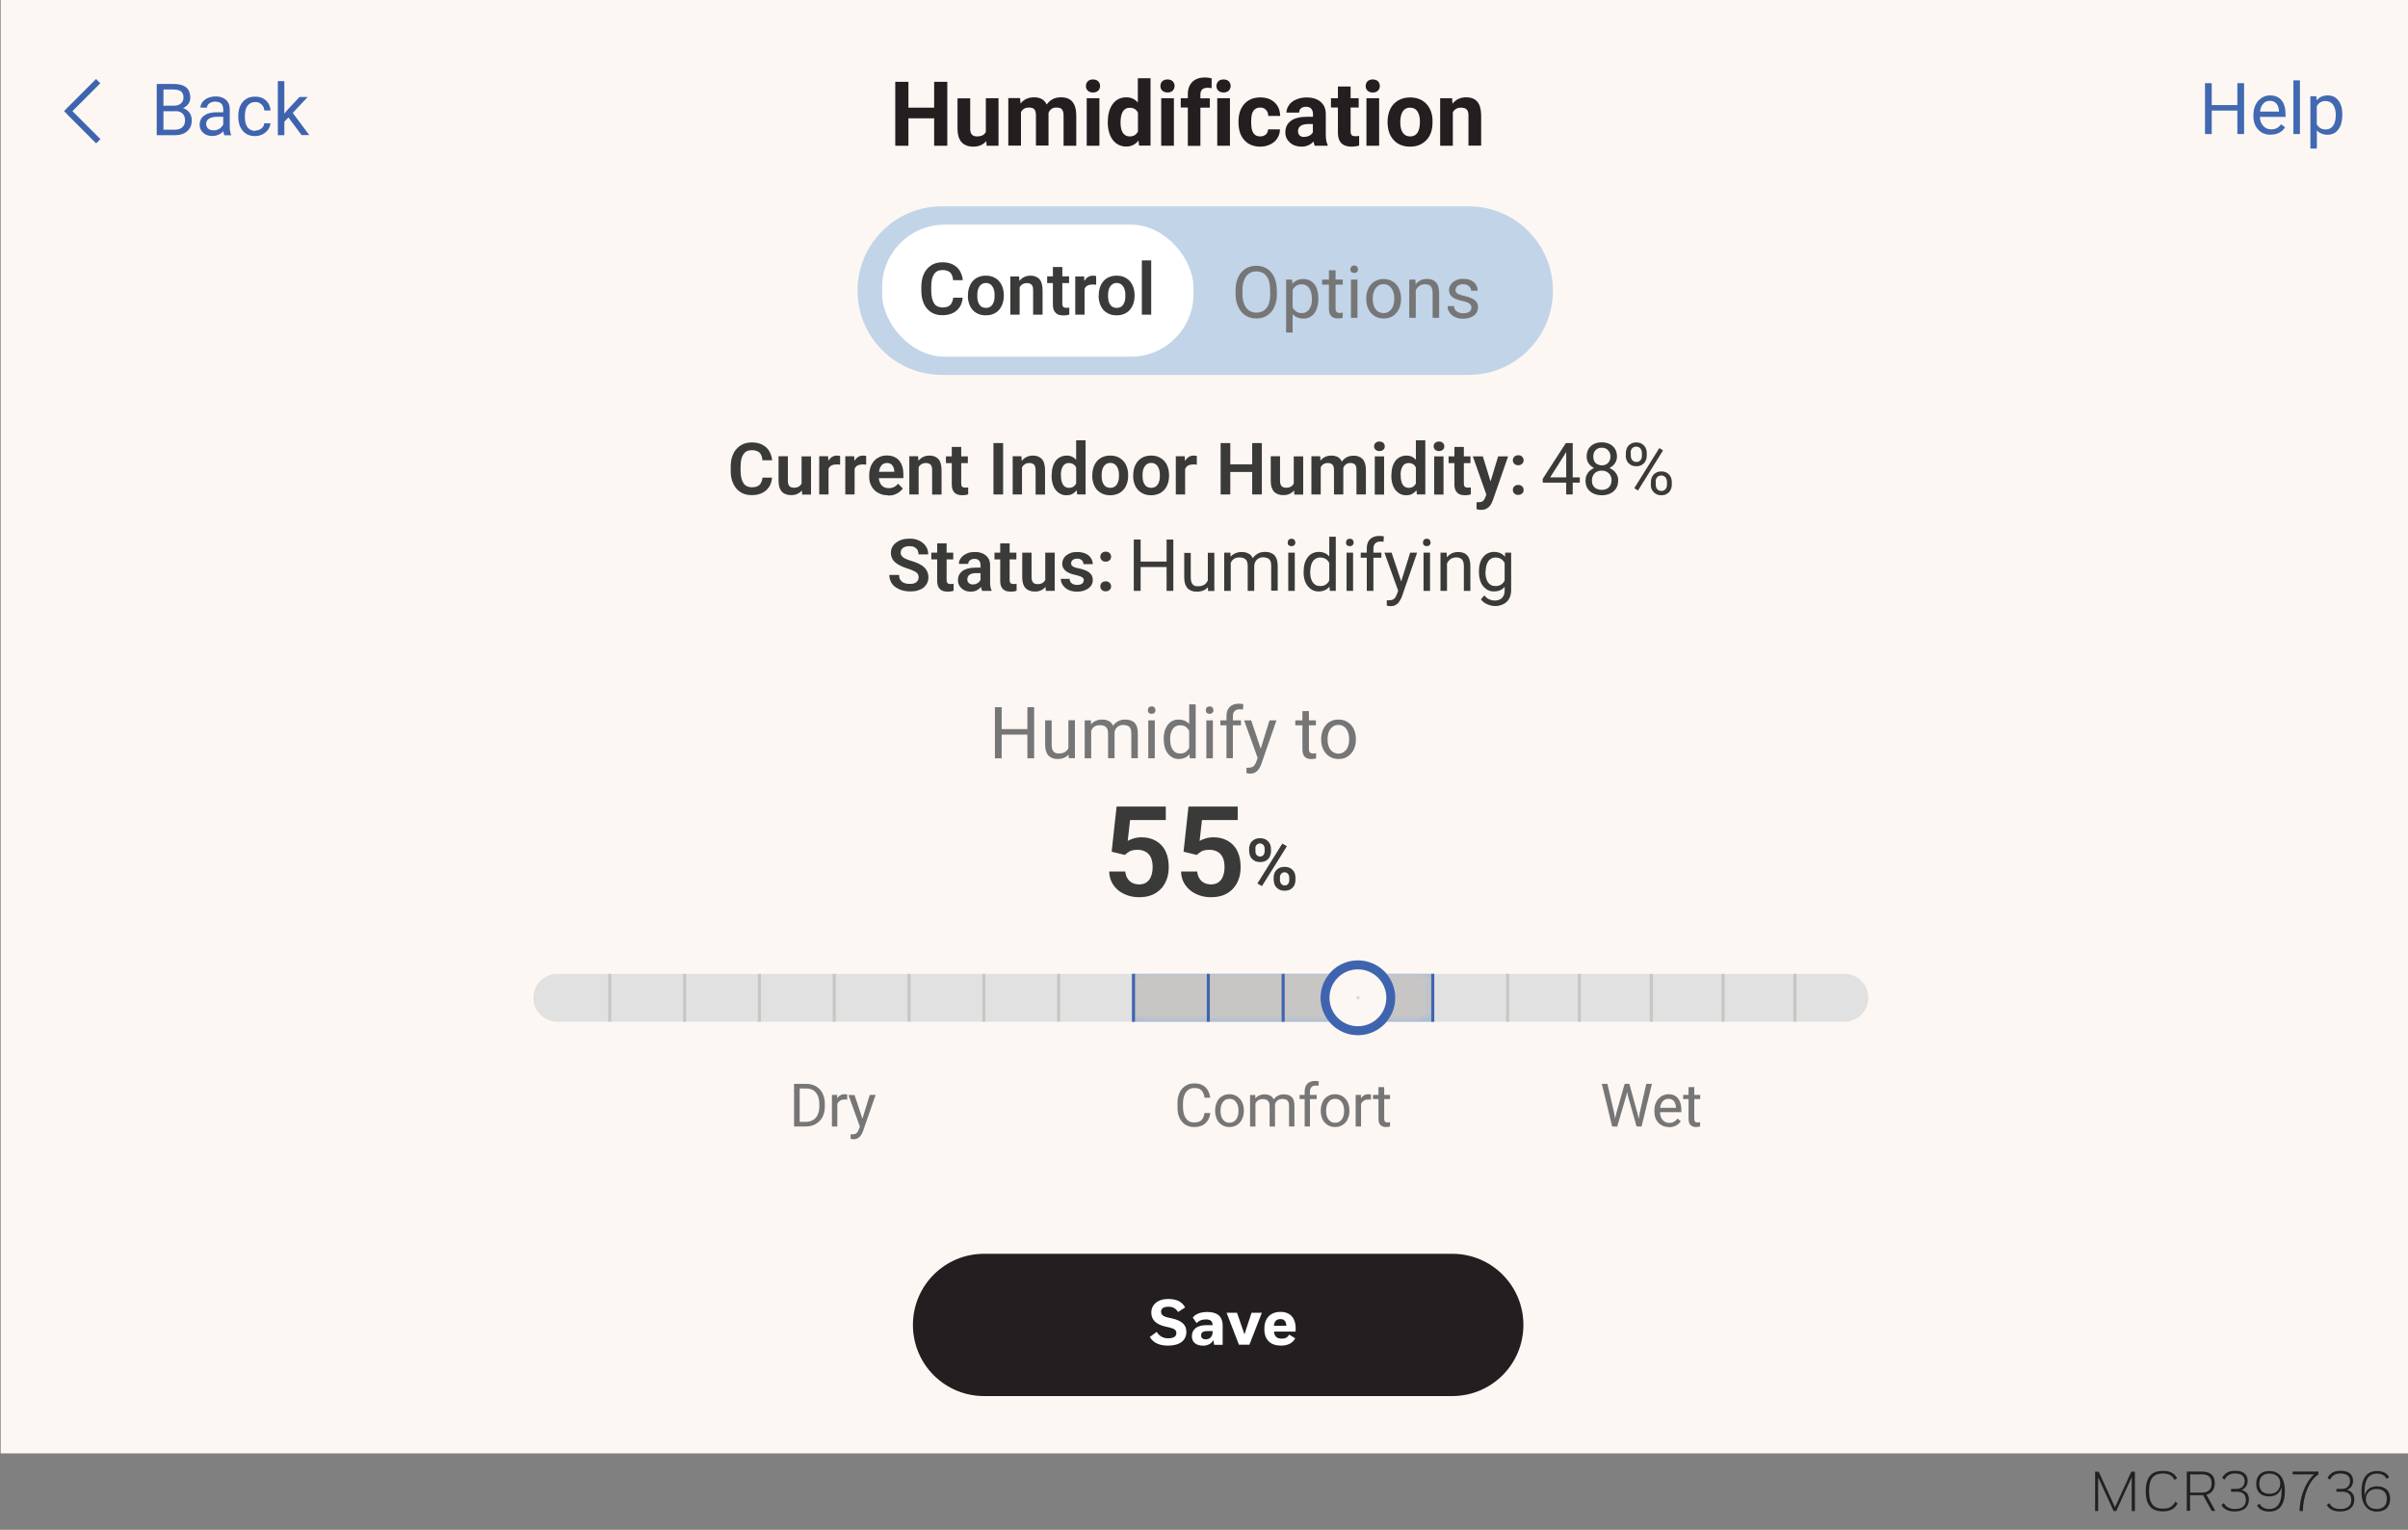 <?xml version="1.0" encoding="UTF-8"?>
<svg id="Layer_1" xmlns="http://www.w3.org/2000/svg" version="1.1" xmlns:xlink="http://www.w3.org/1999/xlink" viewBox="0 0 214.34 136.13">
  <rect x="0" y="0" width="214.34" height="136.13" fill="#808080" stroke="none"/>
  <!-- Generator: Adobe Illustrator 29.0.1, SVG Export Plug-In . SVG Version: 2.1.0 Build 192)  -->
  <defs>
    <filter id="luminosity-invert-noclip" x="100.76" y="86.66" width="27.17" height="4.26" color-interpolation-filters="sRGB" filterUnits="userSpaceOnUse">
      <feColorMatrix result="cm" values="-1 0 0 0 1 0 -1 0 0 1 0 0 -1 0 1 0 0 0 1 0"/>
      <feFlood flood-color="#fff" result="bg"/>
      <feBlend in="cm" in2="bg"/>
    </filter>
    <mask id="mask-1" x="100.76" y="86.66" width="27.17" height="4.26" maskUnits="userSpaceOnUse">
      <g style="filter: url(#luminosity-invert-noclip);">
        <rect x="101.03" y="86.66" width="26.91" height="4.26" style="fill: #010101;"/>
      </g>
    </mask>
    <mask id="mask" x="100.76" y="86.66" width="26.91" height="4.26" maskUnits="userSpaceOnUse">
      <g style="mask: url(#mask-1);">
        <rect x="100.76" y="86.66" width="26.91" height="4.26" style="fill: #010101;"/>
      </g>
    </mask>
    <filter id="luminosity-invert-noclip1" x="100.5" y="86.66" width="27.17" height="4.26" color-interpolation-filters="sRGB" filterUnits="userSpaceOnUse">
      <feColorMatrix result="cm" values="-1 0 0 0 1 0 -1 0 0 1 0 0 -1 0 1 0 0 0 1 0"/>
      <feFlood flood-color="#fff" result="bg"/>
      <feBlend in="cm" in2="bg"/>
    </filter>
    <mask id="mask-3" x="100.5" y="86.66" width="27.17" height="4.26" maskUnits="userSpaceOnUse">
      <g style="filter: url(#luminosity-invert-noclip1);">
        <rect x="100.5" y="86.66" width="26.91" height="4.26" style="fill: #010101;"/>
      </g>
    </mask>
    <mask id="mask-2" x="100.76" y="86.66" width="26.91" height="4.26" maskUnits="userSpaceOnUse">
      <g style="mask: url(#mask-3);">
        <rect x="100.76" y="86.66" width="26.91" height="4.26" style="fill: #010101;"/>
      </g>
    </mask>
    <clipPath id="clippath-1">
      <circle cx="120.87" cy="88.79" r="3.33" style="fill: none;"/>
    </clipPath>
  </defs>
  <rect x=".06" width="214.29" height="129.33" style="fill: #fdf7f4;"/>
  <path d="M76.33,25.86c0-4.14,3.36-7.5,7.5-7.5h46.9c4.14,0,7.5,3.36,7.5,7.5s-3.36,7.5-7.5,7.5h-46.9c-4.14,0-7.5-3.36-7.5-7.5Z" style="fill: #c2d4e8;"/>
  <rect x="78.52" y="19.99" width="27.71" height="11.75" rx="5.56" ry="5.56" style="fill: #fff;"/>
  <g>
    <path d="M186.76,131.44v3.02s-.27,0-.27,0v-3.5h.32l1.45,3.17,1.45-3.17h.32v3.5h-.28v-3.02s-1.38,3.02-1.38,3.02h-.23l-1.39-3.02Z" style="fill: #231f20;"/>
    <path d="M191,132.7c0-1.32.55-1.81,1.53-1.81.6,0,1.02.19,1.26.65l-.23.15c-.21-.42-.55-.57-1.03-.57-.77,0-1.24.36-1.24,1.56s.47,1.57,1.24,1.57c.5,0,.86-.16,1.1-.62l.21.15c-.27.51-.71.71-1.31.71-.99,0-1.53-.5-1.53-1.81Z" style="fill: #231f20;"/>
    <path d="M194.66,130.95h1.32c.8,0,1.16.36,1.16,1.03,0,.53-.24.9-.74,1.03l.79,1.44h-.32l-.77-1.4s-.05,0-.08,0h-1.08v1.39h-.29v-3.5ZM194.95,131.2v1.62h1.06c.53,0,.85-.27.85-.82s-.28-.8-.87-.8h-1.04Z" style="fill: #231f20;"/>
    <path d="M197.74,133.92l.21-.16c.21.36.52.52.99.52.65,0,.97-.3.97-.81,0-.41-.21-.73-.79-.73h-.53v-.25h.51c.4,0,.7-.26.7-.7s-.3-.67-.85-.67c-.46,0-.73.17-.94.55l-.21-.16c.24-.43.58-.63,1.16-.63.72,0,1.11.32,1.11.9,0,.37-.2.67-.55.81.49.11.66.47.66.84,0,.64-.41,1.07-1.26,1.07-.58,0-.96-.18-1.2-.59Z" style="fill: #231f20;"/>
    <path d="M200.9,133.96l.22-.15c.19.34.5.47.88.47.63,0,1.09-.41,1.09-1.62,0-.07,0-.22-.01-.32-.1.49-.51.82-1.09.82-.71,0-1.16-.39-1.16-1.11s.41-1.15,1.18-1.15,1.37.5,1.37,1.78-.53,1.83-1.39,1.83c-.5,0-.88-.17-1.08-.55ZM202.01,131.13c-.55,0-.91.3-.91.91,0,.56.32.89.93.89.56,0,.94-.37.94-.94,0-.45-.32-.86-.95-.86Z" style="fill: #231f20;"/>
    <path d="M205.99,131.2h-1.92v-.25h2.3v.25c-.84.52-1.37,1.95-1.39,3.26h-.29c0-1.16.48-2.54,1.29-3.26Z" style="fill: #231f20;"/>
    <path d="M207.12,133.92l.21-.16c.21.36.52.52.99.52.65,0,.97-.3.97-.81,0-.41-.21-.73-.79-.73h-.53v-.25h.51c.4,0,.7-.26.7-.7s-.3-.67-.85-.67c-.46,0-.73.17-.94.55l-.21-.16c.24-.43.58-.63,1.16-.63.72,0,1.11.32,1.11.9,0,.37-.2.67-.55.81.49.11.66.47.66.84,0,.64-.41,1.07-1.26,1.07-.58,0-.96-.18-1.2-.59Z" style="fill: #231f20;"/>
    <path d="M210.2,132.73c0-1.29.54-1.83,1.39-1.83.5,0,.87.17,1.07.55l-.22.15c-.18-.34-.5-.47-.87-.47-.63,0-1.1.41-1.1,1.62,0,.07,0,.24.02.33.09-.49.5-.82,1.09-.82.71,0,1.17.38,1.17,1.1s-.41,1.15-1.18,1.15-1.37-.52-1.37-1.78ZM211.55,134.28c.55,0,.91-.3.91-.9,0-.56-.32-.88-.93-.88-.56,0-.94.36-.94.92,0,.45.32.86.95.86Z" style="fill: #231f20;"/>
  </g>
  <path d="M129.27,111.57c3.5,0,6.33,2.83,6.33,6.33s-2.83,6.33-6.33,6.33h-41.68c-3.5,0-6.33-2.83-6.33-6.33s2.83-6.33,6.33-6.33" style="fill: #231f20; fill-rule: evenodd;"/>
  <g>
    <path d="M104.87,116.75c-.19-.29-.44-.47-.86-.47-.47,0-.66.18-.66.44,0,.22.11.4.57.51l.4.09c.91.21,1.28.59,1.28,1.19,0,.77-.58,1.23-1.63,1.23-.67,0-1.28-.18-1.62-.77l.61-.45c.23.37.56.57,1.01.57.5,0,.74-.16.74-.47,0-.23-.13-.38-.6-.49l-.4-.09c-.89-.21-1.23-.66-1.23-1.24,0-.69.56-1.21,1.5-1.21.69,0,1.21.2,1.51.75l-.64.42Z" style="fill: #fff;"/>
    <path d="M107.05,119.74c-.57,0-.96-.3-.96-.84,0-.61.48-.98,1.28-.98h.57c-.02-.41-.25-.51-.61-.51s-.63.12-.82.33l-.34-.5c.27-.33.71-.49,1.3-.49.78,0,1.36.3,1.36,1.22v1.7h-.76l-.06-.42c-.18.31-.5.5-.95.5ZM107.94,118.5v-.05h-.48c-.38,0-.55.12-.55.39,0,.21.14.34.42.34.37,0,.61-.25.61-.68Z" style="fill: #fff;"/>
    <path d="M110.11,116.82l.66,1.92.63-1.92h.92l-1.11,2.84h-.93l-1.1-2.84h.93Z" style="fill: #fff;"/>
    <path d="M112.54,118.26c0-.96.53-1.52,1.45-1.52s1.34.63,1.34,1.44c0,.1,0,.19-.02.31h-1.91c.04.45.27.63.69.63.31,0,.51-.09.66-.36l.54.33c-.23.44-.68.65-1.27.65-.9,0-1.48-.48-1.48-1.48ZM113.4,117.97h1.1c-.02-.4-.2-.59-.53-.59s-.54.19-.58.59Z" style="fill: #fff;"/>
  </g>
  <path d="M6.26,10.08l2.67-2.67-.38-.38-2.67,2.67.38.38ZM8.94,12.38l-2.67-2.67-.38.38,2.67,2.67.38-.38ZM6.08,9.89l-.19-.19-.19.19.19.19.19-.19Z" style="fill: #3f64af;"/>
  <path d="M26.85,12.03l-1.21-1.62.3-.52,1.59,2.13h-.68ZM27.38,8.64l-1.48,1.58-.83.86-.05-.62.59-.71,1.05-1.12h.71ZM25.31,7.22v4.81h-.58v-4.81h.58ZM22.72,11.62c.14,0,.27-.03.38-.08.12-.06.21-.13.29-.23.08-.1.12-.21.13-.34h.55c-.01.2-.08.39-.2.56-.12.17-.29.31-.49.42-.2.1-.42.16-.66.16-.25,0-.48-.04-.67-.13-.19-.09-.34-.21-.47-.37-.12-.16-.22-.34-.28-.54-.06-.2-.09-.42-.09-.65v-.13c0-.23.03-.44.09-.65.06-.2.16-.39.28-.54.13-.16.28-.28.47-.37.19-.09.41-.13.67-.13s.5.05.7.16c.2.11.35.25.47.44.11.18.18.39.19.63h-.55c-.01-.14-.05-.27-.12-.38-.07-.11-.16-.2-.28-.27-.11-.07-.25-.1-.4-.1-.18,0-.33.04-.45.11-.12.07-.21.16-.29.28-.07.12-.12.25-.15.39-.03.14-.04.29-.04.44v.13c0,.15.01.29.04.44.03.14.08.27.15.39.07.12.17.21.29.28.12.07.27.1.45.1ZM19.97,9.98v.41s-.58,0-.58,0c-.17,0-.31.01-.44.04-.13.03-.24.06-.33.12-.09.05-.15.12-.2.2-.05.08-.07.17-.07.27s.02.2.07.29.12.16.22.21c.1.05.22.08.36.08.18,0,.33-.04.47-.11s.24-.17.32-.28c.08-.11.13-.21.13-.32l.25.28c-.01.09-.05.18-.12.29-.06.11-.15.21-.26.31-.11.1-.23.18-.38.24-.15.06-.31.09-.5.09-.23,0-.43-.04-.6-.13-.17-.09-.31-.21-.4-.36-.09-.15-.14-.32-.14-.51s.04-.34.11-.48c.07-.14.17-.26.31-.35.13-.09.29-.17.48-.21.19-.05.4-.07.63-.07h.67ZM19.87,11.45v-1.75c0-.13-.03-.25-.08-.35-.05-.1-.13-.18-.24-.23s-.24-.08-.39-.08c-.15,0-.27.03-.39.08-.11.05-.19.12-.26.2-.06.08-.09.17-.09.26h-.58c0-.12.03-.24.09-.36.06-.12.15-.23.27-.32.12-.1.26-.18.43-.23.17-.06.35-.09.56-.09.25,0,.46.04.65.13.19.08.34.21.45.38.11.17.16.38.16.63v1.58c0,.11,0,.23.03.36.02.13.05.24.09.33v.05h-.6c-.03-.07-.05-.16-.07-.27-.02-.11-.03-.22-.03-.31ZM15.56,12.03h-1.37l.34-.49h1.03c.19,0,.36-.03.49-.1.14-.07.24-.16.31-.28.07-.12.11-.27.11-.44s-.03-.32-.09-.44-.16-.22-.29-.29-.3-.1-.5-.1h-.86v-.49h1.18l.13.18c.22.02.41.08.56.19.15.1.27.24.35.4.08.16.12.34.12.54,0,.28-.06.52-.19.72-.12.19-.3.34-.52.45-.23.1-.49.15-.8.15ZM15.59,9.9h-1.16v-.49s1.04,0,1.04,0c.17,0,.32-.03.45-.09s.23-.14.3-.25c.07-.11.11-.24.11-.39,0-.17-.03-.3-.1-.41-.06-.11-.16-.18-.29-.23-.13-.05-.29-.08-.5-.08h-.89v4.07h-.6v-4.56h1.5c.23,0,.44.02.63.07.18.05.34.12.47.22.13.1.23.22.29.38s.1.34.1.55c0,.19-.05.36-.14.51-.1.15-.23.27-.4.37-.17.1-.37.16-.6.18l-.22.15Z" style="fill: #3f64af;"/>
  <g>
    <path d="M84.32,12.97h-1.17v-2.44h-2.29v2.44h-1.17v-5.69h1.17v2.3h2.29v-2.3h1.17v5.69Z" style="fill: #231f20;"/>
    <path d="M87.8,12.54c-.28.34-.66.51-1.16.51-.45,0-.8-.13-1.04-.39s-.36-.64-.37-1.14v-2.77h1.13v2.73c0,.44.2.66.6.66s.65-.13.79-.4v-3h1.13v4.23h-1.06l-.03-.43Z" style="fill: #231f20;"/>
    <path d="M90.8,8.74l.04.47c.3-.37.7-.55,1.21-.55.54,0,.92.21,1.12.64.3-.43.72-.64,1.27-.64.46,0,.8.13,1.02.4s.34.67.34,1.21v2.7h-1.13v-2.7c0-.24-.05-.41-.14-.53s-.26-.17-.5-.17c-.34,0-.57.16-.7.48v2.9s-1.12,0-1.12,0v-2.69c0-.24-.05-.42-.14-.53s-.26-.16-.49-.16c-.32,0-.55.13-.7.4v2.99h-1.13v-4.23h1.06Z" style="fill: #231f20;"/>
    <path d="M96.66,7.65c0-.17.06-.31.17-.42s.27-.16.46-.16.35.05.46.16.17.25.17.42-.06.31-.17.42-.27.16-.46.16-.34-.05-.46-.16-.17-.25-.17-.42ZM97.86,12.97h-1.13v-4.23h1.13v4.23Z" style="fill: #231f20;"/>
    <path d="M98.61,10.82c0-.66.15-1.18.44-1.57s.7-.59,1.21-.59c.41,0,.75.15,1.02.46v-2.16h1.13v6h-1.02l-.05-.45c-.28.35-.64.53-1.09.53-.5,0-.9-.2-1.2-.59s-.45-.94-.45-1.63ZM99.74,10.91c0,.4.07.7.21.91s.34.32.6.32c.35,0,.6-.15.74-.44v-1.67c-.14-.29-.38-.44-.73-.44-.54,0-.82.44-.82,1.33Z" style="fill: #231f20;"/>
    <path d="M103.29,7.65c0-.17.06-.31.17-.42s.27-.16.46-.16.35.05.46.16.17.25.17.42-.06.31-.17.42-.27.16-.46.16-.34-.05-.46-.16-.17-.25-.17-.42ZM104.49,12.97h-1.13v-4.23h1.13v4.23Z" style="fill: #231f20;"/>
    <path d="M105.73,12.97v-3.4h-.63v-.83h.63v-.36c0-.47.14-.84.41-1.1s.65-.39,1.14-.39c.16,0,.35.03.57.08v.88c-.11-.02-.22-.04-.36-.04-.42,0-.64.2-.64.6v.34h.84v.83h-.84v3.4h-1.13Z" style="fill: #231f20;"/>
    <path d="M108.28,7.65c0-.17.06-.31.17-.42s.27-.16.46-.16.35.05.46.16.17.25.17.42-.06.31-.17.42-.27.16-.46.16-.34-.05-.46-.16-.17-.25-.17-.42ZM109.48,12.97h-1.13v-4.23h1.13v4.23Z" style="fill: #231f20;"/>
    <path d="M112.16,12.14c.21,0,.38-.06.51-.17s.2-.27.2-.46h1.06c0,.29-.08.55-.23.79s-.36.42-.63.55-.56.2-.88.2c-.6,0-1.08-.19-1.43-.58s-.52-.91-.52-1.59v-.07c0-.65.17-1.17.52-1.56s.82-.58,1.43-.58c.53,0,.95.15,1.27.45s.48.7.49,1.2h-1.06c0-.22-.07-.4-.2-.54-.13-.14-.3-.21-.52-.21-.26,0-.46.1-.6.29s-.2.5-.2.93v.12c0,.44.07.75.2.94s.33.29.61.29Z" style="fill: #231f20;"/>
    <path d="M117.03,12.97c-.05-.1-.09-.23-.11-.38-.27.3-.63.46-1.07.46-.41,0-.76-.12-1.03-.36s-.41-.54-.41-.91c0-.45.17-.79.5-1.03s.81-.36,1.44-.36h.52v-.24c0-.2-.05-.35-.15-.47s-.26-.18-.47-.18c-.19,0-.34.05-.45.14s-.16.22-.16.38h-1.13c0-.24.08-.47.23-.68s.36-.37.64-.49.59-.18.93-.18c.52,0,.93.13,1.24.39s.46.63.46,1.1v1.83c0,.4.06.7.17.91v.07h-1.14ZM116.09,12.18c.17,0,.32-.04.46-.11s.24-.17.31-.3v-.73h-.42c-.56,0-.87.2-.9.59v.07c0,.14.05.26.14.35s.23.14.41.14Z" style="fill: #231f20;"/>
    <path d="M120.22,7.7v1.04h.72v.83h-.72v2.11c0,.16.03.27.09.34s.17.1.34.1c.12,0,.24,0,.33-.03v.86c-.22.07-.45.1-.68.1-.79,0-1.2-.4-1.21-1.2v-2.28h-.62v-.83h.62v-1.04h1.13Z" style="fill: #231f20;"/>
    <path d="M121.56,7.65c0-.17.06-.31.17-.42s.27-.16.46-.16.35.05.46.16.17.25.17.42-.06.31-.17.42-.27.16-.46.16-.34-.05-.46-.16-.17-.25-.17-.42ZM122.76,12.97h-1.13v-4.23h1.13v4.23Z" style="fill: #231f20;"/>
    <path d="M123.51,10.82c0-.42.08-.79.24-1.12s.39-.58.7-.76.66-.27,1.06-.27c.57,0,1.04.17,1.4.52s.56.82.6,1.42v.29c0,.65-.17,1.17-.54,1.56s-.85.59-1.46.59-1.1-.2-1.46-.59-.54-.92-.54-1.59v-.05ZM124.64,10.9c0,.4.08.71.23.92s.37.32.65.32.49-.1.64-.31.23-.55.23-1.01c0-.39-.08-.7-.23-.92s-.37-.32-.65-.32-.49.11-.64.32-.23.55-.23,1Z" style="fill: #231f20;"/>
    <path d="M129.25,8.74l.04.49c.3-.38.71-.57,1.21-.57.45,0,.78.13,1,.39s.33.66.34,1.18v2.73h-1.13v-2.7c0-.24-.05-.41-.16-.52s-.28-.16-.52-.16c-.32,0-.56.14-.71.41v2.98h-1.13v-4.23h1.06Z" style="fill: #231f20;"/>
  </g>
  <rect x="33.72" y="38.43" width="148.52" height="18.54" rx="3.97" ry="3.97" style="fill: none;"/>
  <rect x="33.49" y="38.43" width="150.07" height="18.54" rx="3.97" ry="3.97" style="fill: none;"/>
  <path d="M118.17,65.75v.07c0,.17.02.33.06.48.04.15.1.28.18.39.08.11.18.2.3.27.12.06.26.1.42.1s.3-.03.42-.1c.12-.07.22-.16.3-.27.08-.11.14-.25.18-.39.04-.15.06-.31.06-.48v-.07c0-.17-.02-.32-.06-.47-.04-.15-.1-.28-.18-.4-.08-.12-.18-.21-.3-.27-.12-.07-.26-.1-.42-.1s-.3.03-.42.1c-.12.07-.22.16-.3.27-.08.11-.14.25-.18.4-.04.15-.06.3-.06.47ZM117.6,65.82v-.07c0-.24.04-.47.11-.68.07-.21.17-.39.31-.55.13-.16.29-.28.48-.36.19-.09.4-.13.64-.13s.45.04.64.13c.19.09.35.21.49.36.14.15.24.34.31.55.07.21.11.43.11.68v.07c0,.24-.04.47-.11.68s-.17.39-.31.55c-.13.15-.29.27-.48.36-.19.09-.4.13-.64.13s-.45-.04-.64-.13c-.19-.09-.35-.21-.49-.36-.13-.16-.24-.34-.31-.55s-.11-.43-.11-.68ZM115.93,63.28h.58v3.36c0,.11.02.2.05.26s.08.1.14.12c.06.02.12.03.18.03.05,0,.1,0,.15-.01.05-.01.09-.02.12-.02v.47s-.1.03-.18.04c-.07.01-.16.02-.27.02-.14,0-.27-.03-.39-.08-.12-.06-.21-.15-.28-.28-.07-.13-.1-.31-.1-.54v-3.36ZM117.13,64.1v.44h-1.83v-.44h1.83ZM111.37,64.1l.88,2.62.15.61-.42.21-1.24-3.44h.63ZM112.06,67.13l.94-3.03h.62l-1.35,3.9c-.03.08-.07.17-.12.27-.05.1-.11.19-.19.28s-.17.16-.29.21c-.11.06-.24.08-.4.08-.05,0-.1,0-.17-.02s-.12-.02-.15-.03v-.47s.04,0,.07,0c.04,0,.06,0,.08,0,.13,0,.24-.02.33-.05.09-.03.17-.09.23-.17.06-.08.12-.19.17-.33l.24-.66ZM110.46,64.1v.44h-1.83v-.44h1.83ZM109.75,67.47h-.58v-3.73c0-.24.04-.45.13-.61.09-.17.22-.3.38-.38.17-.09.36-.13.59-.13.07,0,.13,0,.2.01.07,0,.14.02.2.04l-.03.47s-.09-.02-.15-.02c-.05,0-.11,0-.16,0-.12,0-.23.02-.32.07-.09.05-.15.12-.2.21s-.07.21-.07.35v3.73ZM107.33,63.2c0-.09.03-.17.08-.24.06-.06.14-.1.26-.1s.19.03.25.1c.06.06.09.14.09.24s-.03.17-.09.23c-.06.06-.14.09-.25.09s-.2-.03-.26-.09c-.06-.06-.08-.14-.08-.23ZM107.96,64.1v3.38h-.58v-3.38h.58ZM104.16,65.76v.07c0,.17.02.33.05.47.04.15.09.28.16.39.07.11.17.2.28.27.11.06.25.09.4.09.19,0,.35-.04.47-.12.12-.08.22-.19.3-.32s.13-.28.17-.43v-.75c-.02-.11-.06-.22-.11-.33-.05-.11-.11-.2-.18-.29-.07-.09-.16-.15-.27-.2-.11-.05-.23-.07-.38-.07-.16,0-.29.03-.41.1-.11.06-.2.15-.28.27-.07.11-.13.24-.16.39-.03.15-.05.31-.05.47ZM103.58,65.82v-.07c0-.26.03-.49.09-.7.06-.21.16-.39.27-.55.12-.15.26-.27.42-.35.16-.08.35-.12.55-.12.21,0,.4.04.56.11.16.07.3.18.41.32.11.14.2.31.27.51s.11.42.13.67v.29c-.02.25-.07.47-.13.67-.06.2-.15.37-.27.51-.11.14-.25.25-.41.32-.16.07-.35.11-.56.11-.2,0-.38-.04-.54-.13-.16-.09-.3-.2-.42-.36-.12-.15-.21-.34-.27-.54-.06-.21-.09-.44-.09-.68ZM105.85,66.82v-4.14h.58v4.8h-.53l-.05-.66ZM102.17,63.2c0-.09.03-.17.08-.24.06-.06.14-.1.26-.1s.19.03.25.1c.06.06.09.14.09.24s-.03.17-.09.23c-.06.06-.14.09-.25.09s-.2-.03-.26-.09c-.06-.06-.08-.14-.08-.23ZM102.79,64.1v3.38h-.58v-3.38h.58ZM99.2,65.34l-.39.12c0-.19.03-.36.09-.53.06-.17.15-.32.26-.46.11-.13.25-.24.42-.32.17-.08.36-.12.57-.12.18,0,.34.02.48.07.14.05.26.12.36.22.1.1.17.22.22.38s.07.34.07.55v2.22h-.58v-2.23c0-.19-.03-.34-.09-.44-.06-.11-.14-.18-.25-.22-.11-.04-.23-.07-.38-.07-.13,0-.24.02-.34.07s-.18.1-.25.18c-.07.07-.12.16-.15.26-.03.1-.05.2-.05.31ZM97.01,65.66h-.27c0-.24.03-.45.09-.65.06-.2.14-.37.26-.52s.26-.26.43-.34c.17-.08.37-.12.59-.12.16,0,.3.02.44.07.13.04.25.11.35.21s.17.22.23.37.08.33.08.54v2.25h-.58v-2.22c0-.18-.03-.32-.09-.42-.06-.11-.14-.18-.25-.23-.11-.05-.24-.07-.38-.07-.17,0-.31.03-.43.09s-.21.14-.27.25-.12.23-.15.37c-.03.14-.04.28-.04.43ZM97.13,64.77v2.71h-.58v-3.38h.55l.03.67ZM95.21,65.98h.24c0,.22-.02.43-.07.62-.05.19-.12.35-.22.49-.1.14-.24.25-.41.33-.17.08-.37.12-.61.12-.16,0-.32-.02-.45-.07-.14-.05-.25-.12-.35-.22s-.17-.23-.23-.39c-.05-.16-.08-.35-.08-.58v-2.18h.58v2.19c0,.15.02.28.05.38.04.1.08.18.14.23.06.06.13.1.2.12.07.02.15.03.23.03.25,0,.44-.05.58-.14.14-.1.25-.22.31-.38.06-.16.1-.34.1-.54ZM95.1,66.69v-2.6h.58v3.38h-.55l-.03-.78ZM92.05,62.93v4.55h-.6v-4.55h.6ZM89.16,62.93v4.55h-.6v-4.55h.6ZM91.52,64.88v.49h-2.46v-.49h2.46Z" style="fill: #767676;"/>
  <path d="M106.5,76.07l-1.15-.28.44-4.02h4.38v1.2h-3.18l-.21,1.86c.11-.07.28-.14.49-.21.22-.07.46-.11.74-.11.38,0,.72.06,1.02.19.3.12.55.3.76.52.21.23.37.51.48.84.11.33.16.7.16,1.11,0,.36-.05.71-.16,1.03-.11.32-.27.6-.49.85-.22.24-.49.44-.82.58-.33.14-.72.21-1.17.21-.34,0-.66-.05-.98-.15-.31-.1-.59-.25-.84-.44-.25-.2-.45-.44-.6-.72-.15-.28-.23-.61-.24-.98h1.43c.03.24.09.45.2.62s.24.3.42.39c.17.09.38.14.61.14.21,0,.39-.04.54-.11.15-.08.28-.19.38-.33s.17-.31.22-.5c.05-.19.07-.4.07-.63s-.03-.42-.08-.61c-.05-.19-.14-.35-.25-.48-.11-.13-.25-.24-.43-.31-.17-.07-.36-.11-.59-.11-.3,0-.54.05-.7.14-.16.09-.3.2-.43.32ZM100.1,76.07l-1.15-.28.44-4.02h4.38v1.2h-3.18l-.21,1.86c.11-.07.28-.14.49-.21.22-.07.46-.11.74-.11.38,0,.72.06,1.02.19.3.12.55.3.76.52.21.23.37.51.48.84.11.33.16.7.16,1.11,0,.36-.05.71-.16,1.03-.11.32-.27.6-.49.85-.22.24-.49.44-.82.58-.33.14-.72.21-1.17.21-.34,0-.66-.05-.98-.15-.31-.1-.59-.25-.84-.44-.25-.2-.45-.44-.6-.72-.15-.28-.23-.61-.24-.98h1.43c.03.24.09.45.2.62s.24.3.42.39c.17.09.38.14.61.14.21,0,.39-.04.54-.11.15-.08.28-.19.38-.33s.17-.31.22-.5c.05-.19.07-.4.07-.63s-.03-.42-.08-.61c-.05-.19-.14-.35-.25-.48-.11-.13-.25-.24-.43-.31-.17-.07-.36-.11-.59-.11-.3,0-.54.05-.7.14-.16.09-.3.2-.43.32Z" style="fill: #3a3a39;"/>
  <path d="M114.55,75.3l-2.22,3.55-.41-.23,2.22-3.55.41.23ZM113.93,78.08v.24c0,.08.02.16.05.23.03.07.08.12.14.17.06.04.14.07.22.07.1,0,.19-.02.25-.07.06-.04.1-.1.13-.17.02-.07.04-.15.04-.23v-.24c0-.08-.02-.16-.05-.22-.03-.07-.08-.13-.14-.17-.06-.04-.14-.07-.23-.07s-.17.02-.23.07c-.06.04-.11.1-.14.17-.03.07-.04.14-.04.22ZM113.37,78.32v-.24c0-.17.04-.33.11-.47.08-.14.19-.25.33-.34.15-.09.32-.13.53-.13s.39.04.54.13c.14.09.25.2.32.34.07.14.11.3.11.47v.24c0,.17-.04.33-.11.47-.07.14-.18.25-.32.34-.14.09-.32.13-.53.13s-.39-.04-.53-.13c-.15-.09-.26-.2-.33-.34-.07-.14-.11-.3-.11-.47ZM111.75,75.52v.24c0,.08.01.15.04.22.03.07.08.12.14.17.06.04.14.07.23.07s.17-.02.23-.07c.06-.04.11-.1.13-.17.03-.07.05-.15.05-.22v-.24c0-.08-.02-.16-.05-.23-.03-.07-.07-.13-.14-.17-.06-.04-.14-.07-.23-.07s-.17.02-.23.07c-.06.04-.11.1-.14.17-.03.07-.04.15-.04.23ZM111.19,75.77v-.24c0-.17.04-.33.11-.47s.18-.25.33-.34c.15-.09.32-.13.53-.13s.39.04.53.13c.15.09.25.2.33.34.07.14.11.3.11.47v.24c0,.17-.04.32-.11.47-.07.14-.18.25-.32.34-.14.09-.32.13-.53.13s-.39-.04-.53-.13-.26-.2-.33-.34-.11-.3-.11-.47Z" style="fill: #3a3a39;"/>
  <path d="M100.76,90.92h-51.15c-1.18,0-2.13-.95-2.13-2.13s.95-2.13,2.13-2.13h51.15v4.26Z" style="fill: #e0e1e0;"/>
  <rect x="100.76" y="86.66" width="26.91" height="4.26" style="fill: #99b7e0;"/>
  <g style="mask: url(#mask);">
    <rect x="100.76" y="86.66" width="26.91" height="4.26" style="fill: #c7c6c5;"/>
  </g>
  <g style="mask: url(#mask-2);">
    <rect x="100.76" y="86.66" width="26.91" height="4.26" style="fill: #c7c6c5;"/>
  </g>
  <path d="M127.67,86.66h36.5c1.18,0,2.13.95,2.13,2.13s-.95,2.13-2.13,2.13h-36.5v-4.26Z" style="fill: #e0e1e0;"/>
  <rect x="140.45" y="86.66" width=".27" height="4.26" style="fill: #c7c6c5;"/>
  <rect x="94.1" y="86.66" width=".27" height="4.26" style="fill: #c7c6c5;"/>
  <rect x="54.14" y="86.66" width=".27" height="4.26" style="fill: #c7c6c5;"/>
  <rect x="146.85" y="86.66" width=".27" height="4.26" style="fill: #c7c6c5;"/>
  <rect x="100.76" y="86.66" width=".27" height="4.26" style="fill: #3f64af;"/>
  <rect x="60.8" y="86.66" width=".27" height="4.26" style="fill: #c7c6c5;"/>
  <rect x="153.24" y="86.66" width=".27" height="4.26" style="fill: #c7c6c5;"/>
  <rect x="107.42" y="86.66" width=".27" height="4.26" style="fill: #3f64af;"/>
  <rect x="67.46" y="86.66" width=".27" height="4.26" style="fill: #c7c6c5;"/>
  <rect x="159.63" y="86.66" width=".27" height="4.26" style="fill: #c7c6c5;"/>
  <rect x="114.08" y="86.66" width=".27" height="4.26" style="fill: #3f64af;"/>
  <rect x="74.12" y="86.66" width=".27" height="4.26" style="fill: #c7c6c5;"/>
  <rect x="120.74" y="86.66" width=".27" height="4.26" style="fill: #3f64af;"/>
  <rect x="80.78" y="86.66" width=".27" height="4.26" style="fill: #c7c6c5;"/>
  <rect x="127.4" y="86.66" width=".27" height="4.26" style="fill: #3f64af;"/>
  <rect x="87.44" y="86.66" width=".27" height="4.26" style="fill: #c7c6c5;"/>
  <rect x="134.06" y="86.66" width=".27" height="4.26" style="fill: #c7c6c5;"/>
  <path d="M76.06,97.43l.73,2.19.12.51-.35.18-1.04-2.87h.53ZM76.64,99.95l.78-2.52h.52l-1.13,3.25c-.03.07-.06.14-.1.22-.04.08-.1.16-.16.23-.07.07-.15.13-.24.18-.09.05-.2.07-.33.07-.04,0-.09,0-.15-.02-.06-.01-.1-.02-.12-.03v-.39s.03,0,.06,0c.03,0,.05,0,.07,0,.11,0,.2-.01.28-.04.08-.03.14-.08.19-.14.05-.07.1-.16.14-.27l.2-.55ZM75.41,97.41v.45s-.08-.01-.12-.02c-.03,0-.07,0-.12,0-.11,0-.21.02-.29.05-.08.03-.16.08-.22.15s-.11.14-.14.22c-.03.08-.05.18-.07.28l-.14.08c0-.17.02-.33.05-.48.03-.15.09-.28.16-.4.07-.12.16-.21.27-.27.11-.07.24-.1.4-.1.03,0,.07,0,.12.01.05,0,.08.01.09.02ZM74.53,97.87v2.37h-.48v-2.81h.47v.44ZM71.18,96.45v3.79h-.5v-3.79h.5ZM71.7,100.24h-.79v-.41h.79c.27,0,.5-.06.68-.17.18-.11.32-.27.41-.48.09-.21.14-.45.14-.72v-.23c0-.22-.03-.41-.08-.58-.05-.17-.13-.31-.23-.43-.1-.12-.22-.21-.37-.27-.14-.06-.31-.09-.5-.09h-.85v-.41h.85c.25,0,.47.04.68.12.2.08.38.2.53.36.15.15.26.34.34.56.08.22.12.46.12.74v.23c0,.27-.04.52-.12.74-.08.22-.2.4-.35.56-.15.15-.33.27-.54.36-.21.08-.45.12-.71.12Z" style="fill: #767676;"/>
  <path d="M122.73,96.74h.48v2.8c0,.1.01.17.04.22s.07.08.11.1c.05.02.1.02.15.02.04,0,.08,0,.12-.01.05,0,.08-.02.1-.02v.39s-.09.02-.15.03c-.06.01-.13.02-.22.02-.12,0-.23-.02-.33-.07-.1-.05-.18-.12-.24-.23-.06-.11-.09-.26-.09-.45v-2.8ZM123.73,97.43v.37h-1.52v-.37h1.52ZM122.03,97.41v.45s-.08-.01-.12-.02c-.03,0-.07,0-.12,0-.11,0-.21.02-.29.05-.08.03-.16.08-.22.15-.06.06-.11.14-.14.22-.03.08-.05.18-.07.28l-.14.08c0-.17.02-.33.05-.48.03-.15.09-.28.16-.4.07-.12.16-.21.27-.27.11-.07.24-.1.4-.1.03,0,.07,0,.12.01.05,0,.08.01.09.02ZM121.15,97.87v2.37h-.48v-2.81h.47v.44ZM118.04,98.81v.06c0,.14.02.27.05.4.03.12.08.23.15.33.07.1.15.17.25.23.1.05.22.08.35.08s.25-.03.35-.08c.1-.06.18-.13.25-.23.07-.1.12-.2.15-.33.03-.12.05-.26.05-.4v-.06c0-.14-.02-.27-.05-.39-.03-.12-.08-.23-.15-.33-.07-.1-.15-.17-.25-.23-.1-.06-.22-.08-.35-.08s-.25.03-.35.08c-.1.06-.18.13-.25.23-.07.1-.12.21-.15.33-.03.12-.05.25-.05.39ZM117.56,98.86v-.06c0-.2.03-.39.09-.56.06-.18.14-.33.25-.46.11-.13.25-.23.4-.3.16-.07.33-.11.53-.11s.38.04.53.11c.16.07.29.17.41.3.11.13.2.28.26.46.06.17.09.36.09.56v.06c0,.2-.03.39-.09.56-.06.17-.14.33-.26.46-.11.13-.25.23-.4.3-.16.07-.33.11-.53.11s-.38-.04-.53-.11c-.16-.07-.29-.17-.41-.3-.11-.13-.2-.28-.25-.46-.06-.17-.09-.36-.09-.56ZM117.2,97.43v.37h-1.52v-.37h1.52ZM116.61,100.24h-.48v-3.11c0-.2.04-.37.11-.51.07-.14.18-.25.32-.32.14-.07.3-.11.49-.11.06,0,.11,0,.17.01.06,0,.11.02.17.03l-.03.39s-.08-.01-.12-.02c-.05,0-.09,0-.14,0-.1,0-.19.02-.27.06-.07.04-.13.1-.17.18-.04.08-.06.17-.06.29v3.11ZM113.47,98.46l-.32.1c0-.15.03-.3.08-.44.05-.14.12-.27.22-.38.1-.11.21-.2.35-.26.14-.07.3-.1.48-.1.15,0,.28.02.4.06.12.04.22.1.3.18.08.08.14.19.18.31.04.13.06.28.06.46v1.85h-.48v-1.85c0-.16-.03-.28-.08-.37-.05-.09-.12-.15-.21-.18-.09-.04-.19-.05-.32-.05-.11,0-.2.02-.28.05-.08.04-.15.09-.21.15-.06.06-.1.13-.13.22-.03.08-.04.17-.04.26ZM111.65,98.73h-.22c0-.2.03-.38.08-.54.05-.16.12-.31.22-.43.1-.12.21-.22.36-.28.14-.07.31-.1.49-.1.13,0,.25.02.36.06.11.04.21.09.29.17.08.08.14.18.19.31.05.12.07.28.07.45v1.88h-.48v-1.85c0-.15-.03-.27-.08-.35-.05-.09-.12-.15-.21-.19-.09-.04-.2-.06-.32-.06-.14,0-.26.03-.36.08-.1.05-.17.12-.23.21s-.1.19-.12.3c-.02.11-.04.23-.04.36ZM111.75,97.99v2.26h-.48v-2.81h.46l.03.56ZM108.64,98.81v.06c0,.14.02.27.05.4.03.12.08.23.15.33.07.1.15.17.25.23.1.05.22.08.35.08s.25-.03.35-.08c.1-.06.18-.13.25-.23.07-.1.12-.2.15-.33.03-.12.05-.26.05-.4v-.06c0-.14-.02-.27-.05-.39-.03-.12-.08-.23-.15-.33-.07-.1-.15-.17-.25-.23-.1-.06-.22-.08-.35-.08s-.25.03-.35.08c-.1.06-.18.13-.25.23-.07.1-.12.21-.15.33-.03.12-.05.25-.05.39ZM108.16,98.86v-.06c0-.2.03-.39.09-.56.06-.18.14-.33.25-.46.11-.13.25-.23.4-.3.16-.07.33-.11.53-.11s.38.04.53.11c.16.07.29.17.41.3.11.13.2.28.26.46.06.17.09.36.09.56v.06c0,.2-.03.39-.09.56-.06.17-.14.33-.26.46-.11.13-.25.23-.4.3-.16.07-.33.11-.53.11s-.38-.04-.53-.11c-.16-.07-.29-.17-.41-.3-.11-.13-.2-.28-.25-.46-.06-.17-.09-.36-.09-.56ZM107.23,99.04h.5c-.03.24-.09.45-.21.64-.11.19-.27.34-.47.45-.2.11-.46.16-.76.16-.22,0-.42-.04-.61-.12-.18-.08-.34-.2-.47-.35-.13-.15-.23-.34-.3-.55-.07-.22-.1-.46-.1-.72v-.38c0-.27.03-.51.1-.72.07-.22.17-.4.3-.56.13-.15.29-.27.48-.36s.4-.12.63-.12c.29,0,.53.05.73.16.2.11.35.26.46.45.11.19.18.41.21.66h-.5c-.02-.18-.07-.33-.14-.46-.07-.13-.16-.23-.28-.3-.12-.07-.28-.1-.48-.1-.17,0-.32.03-.44.1-.13.06-.23.16-.32.27-.08.12-.15.26-.19.42-.04.16-.07.35-.07.55v.38c0,.19.02.36.06.52.04.16.1.31.18.43.08.12.18.22.3.29.12.07.27.1.44.1.21,0,.38-.03.51-.1.13-.07.22-.16.29-.29.07-.13.11-.28.14-.46Z" style="fill: #767676;"/>
  <path d="M150.33,96.74h.48v2.8c0,.1.01.17.04.22.03.05.07.08.11.1.05.02.1.02.15.02.04,0,.08,0,.12-.01.05,0,.08-.02.1-.02v.39s-.09.02-.15.03c-.06.01-.13.02-.22.02-.12,0-.23-.02-.33-.07s-.18-.12-.24-.23c-.06-.11-.09-.26-.09-.45v-2.8ZM151.34,97.43v.37h-1.52v-.37h1.52ZM148.55,100.29c-.2,0-.37-.03-.53-.1-.16-.07-.29-.16-.41-.28-.11-.12-.2-.27-.26-.43-.06-.17-.09-.35-.09-.55v-.11c0-.23.03-.43.1-.61.07-.18.16-.33.28-.46.12-.12.25-.22.4-.28.15-.06.3-.1.46-.1.2,0,.37.03.52.1.15.07.27.17.36.29.09.12.16.27.21.44.05.17.07.35.07.55v.22h-2.1v-.39h1.62v-.04c0-.12-.03-.25-.08-.36-.04-.12-.11-.22-.21-.29-.1-.08-.23-.11-.39-.11-.11,0-.21.02-.3.07-.09.05-.17.11-.24.2-.07.09-.12.2-.15.33-.04.13-.05.28-.05.45v.11c0,.13.02.26.05.38.04.12.09.22.16.31.07.09.16.16.26.21.1.05.22.08.35.08.17,0,.31-.03.43-.1.12-.07.22-.16.31-.28l.29.23c-.06.09-.14.18-.23.26s-.21.15-.35.2c-.14.05-.3.08-.48.08ZM145.03,96.45l.73,2.64.27,1.14h-.36l-.78-2.76-.21-1.03h.36ZM145.95,99.04l.59-2.59h.5l-.92,3.79h-.36l.19-1.2ZM143.08,96.45l.6,2.59.18,1.2h-.36l-.92-3.79h.5ZM143.86,99.1l.75-2.64h.36l-.21,1.03-.81,2.76h-.36l.27-1.14Z" style="fill: #767676;"/>
  <circle cx="120.87" cy="88.79" r="3.33" style="fill: #fdf7f4;"/>
  <g style="clip-path: url(#clippath-1);">
    <path d="M120.87,86.26c1.4,0,2.53,1.13,2.53,2.53h1.6c0-2.28-1.85-4.13-4.13-4.13v1.6ZM118.34,88.79c0-1.4,1.13-2.53,2.53-2.53v-1.6c-2.28,0-4.13,1.85-4.13,4.13h1.6ZM120.87,91.32c-1.4,0-2.53-1.13-2.53-2.53h-1.6c0,2.28,1.85,4.13,4.13,4.13v-1.6ZM123.4,88.79c0,1.4-1.13,2.53-2.53,2.53v1.6c2.28,0,4.13-1.85,4.13-4.13h-1.6Z" style="fill: #3f64af;"/>
  </g>
  <rect x="120.74" y="88.65" width=".27" height=".27" style="fill: #d9d9d8;"/>
  <path d="M134.66,40.96c0-.13.04-.23.13-.32s.2-.13.35-.13.26.04.35.13.13.19.13.32-.04.23-.13.31c-.09.08-.2.13-.35.13s-.26-.04-.35-.13c-.09-.09-.13-.19-.13-.31ZM134.66,43.6c0-.13.04-.23.13-.32.09-.09.2-.13.35-.13s.26.04.35.13c.09.09.13.19.13.32s-.04.23-.13.31c-.09.08-.2.13-.35.13s-.26-.04-.35-.13c-.09-.09-.13-.19-.13-.31ZM131.99,40.61l.77,2.5.14.88-.57.1-1.23-3.48h.9ZM132.44,43.63l.91-3.02h.89l-1.36,3.91c-.03.08-.07.17-.12.27-.05.1-.11.19-.19.28-.08.09-.18.16-.31.22-.12.06-.27.08-.44.08-.08,0-.14,0-.2-.02-.06-.01-.12-.02-.19-.04v-.62s.05,0,.07,0c.03,0,.05,0,.08,0,.12,0,.22-.01.3-.04.08-.03.14-.07.19-.14.05-.06.09-.14.13-.24l.25-.66ZM129.47,39.77h.83v3.25c0,.1.01.18.04.23s.07.09.12.11c.05.02.12.03.19.03.05,0,.1,0,.15,0s.08-.01.12-.02v.62c-.07.02-.14.04-.23.06-.09.01-.18.02-.29.02-.19,0-.35-.03-.49-.09-.14-.06-.25-.17-.33-.31-.08-.14-.12-.33-.12-.57v-3.32ZM130.89,40.61v.6h-1.95v-.6h1.95ZM127.61,39.72c0-.12.04-.23.13-.31.09-.08.2-.12.35-.12s.26.04.34.12c.09.08.13.18.13.31s-.04.22-.13.3c-.08.08-.2.12-.34.12s-.26-.04-.35-.12c-.08-.08-.13-.18-.13-.3ZM128.49,40.61v3.4h-.83v-3.4h.83ZM124.68,42.28v.07c0,.15.01.28.04.41s.07.24.12.34c.06.1.13.17.22.23.09.05.2.08.33.08.16,0,.3-.04.4-.11.11-.07.19-.17.25-.3.06-.13.1-.27.11-.43v-.49c0-.13-.03-.24-.07-.35-.03-.11-.08-.2-.14-.28-.06-.08-.14-.14-.23-.18-.09-.04-.2-.07-.32-.07s-.24.03-.33.08c-.09.05-.16.13-.22.23s-.1.21-.13.34c-.03.13-.04.27-.04.42ZM123.85,42.35v-.07c0-.26.03-.5.09-.71.06-.21.15-.4.26-.55s.25-.27.42-.35c.17-.08.35-.13.56-.13s.38.04.53.12c.15.08.28.2.39.35.11.15.2.33.26.54.06.21.11.43.14.68v.18c-.03.24-.08.46-.14.66s-.15.38-.26.53c-.11.15-.24.26-.39.35-.15.08-.33.12-.54.12s-.39-.04-.56-.13c-.16-.09-.3-.21-.42-.36-.11-.15-.2-.34-.26-.55-.06-.21-.09-.44-.09-.68ZM126.03,43.28v-4.1h.84v4.82h-.75l-.08-.72ZM122.31,39.72c0-.12.04-.23.13-.31.09-.08.2-.12.35-.12s.26.04.34.12c.09.08.13.18.13.31s-.04.22-.13.3c-.08.08-.2.12-.34.12s-.26-.04-.35-.12c-.08-.08-.13-.18-.13-.3ZM123.2,40.61v3.4h-.83v-3.4h.83ZM119.5,42.03l-.34.06c0-.21.03-.41.09-.6.06-.19.14-.35.25-.49.11-.14.25-.25.41-.33.17-.08.36-.12.57-.12.17,0,.32.02.45.07.14.05.25.12.35.22.1.1.17.23.22.39.05.16.08.36.08.59v2.18h-.84v-2.19c0-.17-.02-.29-.07-.38-.04-.09-.11-.15-.19-.18-.08-.04-.18-.05-.3-.05s-.22.02-.3.07c-.08.04-.15.1-.21.18-.06.08-.1.16-.13.26-.03.1-.04.21-.04.32ZM117.43,42.18h-.25c0-.24.03-.45.08-.65.06-.2.14-.37.26-.52.11-.15.25-.26.42-.35.17-.08.36-.12.58-.12.15,0,.29.02.42.07.13.04.24.11.33.21.09.09.17.22.22.37.05.15.08.33.08.54v2.27h-.83v-2.18c0-.16-.02-.28-.07-.37-.04-.09-.11-.15-.19-.19-.08-.04-.18-.06-.3-.06-.13,0-.24.03-.34.08-.09.05-.17.12-.23.21-.06.09-.1.19-.13.31-.03.12-.04.24-.04.38ZM117.56,41.3v2.7h-.83v-3.4h.78l.05.7ZM115.27,42.49h.26c0,.22-.03.43-.08.62s-.13.36-.24.5c-.1.14-.24.25-.4.33-.16.08-.35.12-.57.12-.17,0-.32-.02-.46-.07-.14-.05-.26-.12-.36-.22-.1-.1-.17-.23-.23-.39-.05-.16-.08-.35-.08-.58v-2.2h.83v2.2c0,.11.01.21.04.28.03.08.06.14.11.19.05.05.1.08.17.1.06.02.13.03.21.03.2,0,.36-.04.47-.12.12-.08.2-.19.25-.33.05-.14.08-.29.08-.46ZM115.16,43.2v-2.59h.84v3.4h-.79l-.05-.81ZM112.32,39.43v4.57h-.86v-4.57h.86ZM109.51,39.43v4.57h-.86v-4.57h.86ZM111.68,41.32v.68h-2.41v-.68h2.41ZM106.53,40.58v.77c-.06,0-.11-.01-.17-.02-.06,0-.11,0-.16,0-.13,0-.24.02-.34.05-.1.03-.18.08-.24.15-.06.06-.11.14-.14.24-.03.09-.05.2-.06.31l-.18-.02c0-.22.02-.42.07-.6s.11-.35.19-.48.19-.24.31-.32c.13-.08.27-.12.44-.12.05,0,.1,0,.15.01.05,0,.1.02.13.03ZM105.49,41.3v2.7h-.83v-3.4h.79l.04.69ZM101.7,42.27v.07c0,.15.01.29.04.42.03.13.07.24.14.34.06.1.14.18.24.23.1.05.22.08.35.08s.25-.03.35-.08c.1-.06.17-.13.24-.23.06-.1.11-.21.14-.34.03-.13.04-.27.04-.42v-.07c0-.15-.01-.28-.04-.41-.03-.13-.08-.24-.14-.34-.06-.1-.14-.18-.24-.24-.1-.06-.21-.09-.35-.09s-.25.03-.35.09c-.1.06-.17.14-.24.24-.06.1-.11.21-.14.34-.03.13-.04.26-.04.41ZM100.87,42.34v-.07c0-.25.04-.48.11-.69.07-.21.17-.39.31-.55.14-.15.3-.28.5-.36.2-.09.42-.13.67-.13s.48.04.68.13c.2.09.37.21.5.36.14.15.24.34.31.55.07.21.11.44.11.69v.07c0,.25-.04.48-.11.69-.07.21-.17.39-.31.55-.14.15-.3.28-.5.36s-.42.13-.68.13-.48-.04-.68-.13-.37-.21-.5-.36c-.14-.16-.24-.34-.31-.55-.07-.21-.11-.44-.11-.69ZM98.06,42.27v.07c0,.15.01.29.04.42.03.13.07.24.14.34.06.1.14.18.24.23.1.05.22.08.35.08s.25-.03.35-.08c.1-.06.17-.13.24-.23.06-.1.11-.21.14-.34.03-.13.04-.27.04-.42v-.07c0-.15-.01-.28-.04-.41-.03-.13-.08-.24-.14-.34-.06-.1-.14-.18-.24-.24-.1-.06-.21-.09-.35-.09s-.25.03-.35.09c-.1.06-.17.14-.24.24-.06.1-.11.21-.14.34-.03.13-.04.26-.04.41ZM97.23,42.34v-.07c0-.25.04-.48.11-.69.07-.21.17-.39.31-.55.14-.15.3-.28.5-.36.2-.09.42-.13.67-.13s.48.04.68.13c.2.09.37.21.5.36.14.15.24.34.31.55.07.21.11.44.11.69v.07c0,.25-.04.48-.11.69-.07.21-.17.39-.31.55-.14.15-.3.28-.5.36s-.42.13-.68.13-.48-.04-.68-.13-.37-.21-.5-.36c-.14-.16-.24-.34-.31-.55-.07-.21-.11-.44-.11-.69ZM94.44,42.28v.07c0,.15.01.28.04.41s.07.24.12.34c.06.1.13.17.22.23.09.05.2.08.33.08.16,0,.3-.04.4-.11.11-.07.19-.17.25-.3.06-.13.1-.27.11-.43v-.49c0-.13-.03-.24-.07-.35-.03-.11-.08-.2-.14-.28-.06-.08-.14-.14-.23-.18-.09-.04-.2-.07-.32-.07s-.24.03-.33.08c-.09.05-.16.13-.22.23s-.1.21-.13.34c-.03.13-.04.27-.04.42ZM93.61,42.35v-.07c0-.26.03-.5.09-.71.06-.21.15-.4.26-.55s.25-.27.42-.35c.17-.08.35-.13.56-.13s.38.04.53.12c.15.08.28.2.39.35.11.15.2.33.26.54.06.21.11.43.14.68v.18c-.03.24-.08.46-.14.66s-.15.38-.26.53c-.11.15-.24.26-.39.35-.15.08-.33.12-.54.12s-.39-.04-.56-.13c-.16-.09-.3-.21-.42-.36-.11-.15-.2-.34-.26-.55-.06-.21-.09-.44-.09-.68ZM95.79,43.28v-4.1h.84v4.82h-.75l-.08-.72ZM90.84,42.18h-.24c0-.25.04-.47.1-.67.06-.2.16-.37.27-.52.12-.14.26-.26.42-.33.16-.08.35-.12.55-.12.16,0,.31.02.44.07s.24.12.34.22c.1.1.17.23.22.4.05.16.08.36.08.6v2.18h-.84v-2.19c0-.15-.02-.28-.07-.37-.04-.09-.11-.15-.19-.19-.08-.04-.19-.06-.31-.06s-.24.03-.34.08c-.09.05-.17.12-.24.21-.06.09-.11.19-.14.31s-.05.24-.05.38ZM90.97,41.33v2.67h-.83v-3.4h.78l.05.73ZM89.29,39.43v4.57h-.86v-4.57h.86ZM84.73,39.77h.83v3.25c0,.1.01.18.04.23s.07.09.12.11c.05.02.12.03.19.03.05,0,.1,0,.15,0s.08-.01.12-.02v.62c-.07.02-.14.04-.23.06-.09.01-.18.02-.29.02-.19,0-.35-.03-.49-.09-.14-.06-.25-.17-.33-.31-.08-.14-.12-.33-.12-.57v-3.32ZM86.15,40.61v.6h-1.95v-.6h1.95ZM81.63,42.18h-.24c0-.25.04-.47.1-.67.06-.2.16-.37.27-.52.12-.14.26-.26.42-.33.16-.08.35-.12.55-.12.16,0,.31.02.44.07s.24.12.34.22c.1.1.17.23.22.4.05.16.08.36.08.6v2.18h-.84v-2.19c0-.15-.02-.28-.07-.37-.04-.09-.11-.15-.19-.19-.08-.04-.19-.06-.31-.06s-.24.03-.34.08c-.09.05-.17.12-.24.21-.06.09-.11.19-.14.31s-.05.24-.05.38ZM81.77,41.33v2.67h-.83v-3.4h.78l.05.73ZM79.02,44.07c-.26,0-.49-.04-.69-.13s-.38-.2-.52-.35c-.14-.15-.25-.33-.33-.52-.08-.2-.11-.42-.11-.65v-.13c0-.26.04-.5.11-.71.08-.22.18-.4.32-.56s.3-.27.5-.36.41-.13.64-.13.45.04.64.12c.18.08.34.19.46.34s.22.32.28.53c.06.2.09.43.09.68v.35h-2.66v-.57h1.85v-.06c0-.13-.03-.25-.08-.36-.05-.11-.12-.2-.21-.26-.1-.07-.22-.1-.37-.1-.12,0-.23.03-.32.08-.09.05-.17.13-.23.23-.06.1-.1.21-.13.35s-.04.28-.04.45v.13c0,.14.02.27.06.4.04.12.1.23.17.32.08.09.17.16.28.21.11.05.23.07.37.07.17,0,.33-.03.47-.1.14-.07.27-.17.37-.3l.42.43c-.07.1-.17.21-.29.3-.12.1-.26.17-.43.24-.17.06-.37.09-.59.09ZM77.1,40.58v.77c-.06,0-.11-.01-.17-.02-.06,0-.11,0-.16,0-.13,0-.24.02-.34.05-.1.03-.18.08-.24.15-.06.06-.11.14-.14.24-.03.09-.05.2-.06.31l-.18-.02c0-.22.02-.42.07-.6s.11-.35.19-.48.19-.24.31-.32c.13-.08.27-.12.44-.12.05,0,.1,0,.15.01.05,0,.1.02.13.03ZM76.07,41.3v2.7h-.83v-3.4h.79l.04.69ZM74.78,40.58v.77c-.06,0-.11-.01-.17-.02-.06,0-.11,0-.16,0-.13,0-.24.02-.34.05-.1.03-.18.08-.24.15-.06.06-.11.14-.14.24-.03.09-.05.2-.06.31l-.18-.02c0-.22.02-.42.07-.6s.11-.35.19-.48.19-.24.31-.32c.13-.08.27-.12.44-.12.05,0,.1,0,.15.01.05,0,.1.02.13.03ZM73.75,41.3v2.7h-.83v-3.4h.79l.04.69ZM71.46,42.49h.26c0,.22-.03.43-.08.62s-.13.36-.24.5c-.1.14-.24.25-.4.33-.16.08-.35.12-.57.12-.17,0-.32-.02-.46-.07-.14-.05-.26-.12-.36-.22-.1-.1-.17-.23-.23-.39-.05-.16-.08-.35-.08-.58v-2.2h.83v2.2c0,.11.01.21.04.28.03.08.06.14.11.19.05.05.1.08.17.1.06.02.13.03.21.03.2,0,.36-.04.47-.12.12-.08.2-.19.25-.33.05-.14.08-.29.08-.46ZM71.35,43.2v-2.59h.84v3.4h-.79l-.05-.81ZM67.86,42.5h.86c-.02.31-.11.58-.25.81-.15.23-.35.42-.61.55-.26.13-.58.2-.95.2-.29,0-.55-.05-.78-.15-.23-.1-.42-.25-.59-.44-.16-.19-.28-.42-.37-.68-.09-.27-.13-.57-.13-.9v-.35c0-.33.04-.63.13-.9s.21-.5.38-.68c.17-.19.36-.34.59-.44.23-.1.49-.15.78-.15.37,0,.69.07.95.21.26.14.46.32.6.56s.23.51.26.82h-.86c-.02-.19-.06-.36-.13-.49-.06-.13-.16-.24-.3-.3-.13-.07-.3-.11-.52-.11-.17,0-.32.03-.44.09-.13.06-.23.16-.31.28-.08.12-.15.28-.19.46-.04.18-.06.4-.06.64v.35c0,.23.02.44.06.62.04.18.1.34.18.47.08.13.18.23.31.29s.28.1.45.1c.21,0,.38-.03.52-.1.13-.07.24-.17.3-.3.07-.13.12-.29.14-.48Z" style="fill: #3a3a39;"/>
  <path d="M148.03,40.08l-2.23,3.57-.33-.21,2.23-3.57.33.21ZM147.38,42.88v.24c0,.1.02.19.05.28.04.09.09.16.17.21.08.05.17.08.28.08s.21-.03.28-.08c.08-.05.13-.12.17-.21.04-.09.05-.18.05-.28v-.24c0-.1-.02-.19-.06-.28-.04-.09-.09-.15-.17-.21-.07-.05-.17-.08-.28-.08s-.2.03-.28.08c-.07.05-.13.12-.17.21-.04.09-.05.18-.05.28ZM146.95,43.13v-.24c0-.17.04-.33.11-.47s.18-.26.32-.34.31-.13.5-.13.36.04.5.13c.14.09.25.2.32.34s.11.3.11.47v.24c0,.17-.04.33-.11.47-.07.14-.18.26-.32.34-.14.09-.3.13-.5.13s-.36-.04-.5-.13c-.14-.09-.25-.2-.33-.34-.08-.14-.11-.3-.11-.47ZM145.16,40.31v.24c0,.1.02.19.05.27.04.09.09.16.17.21.08.05.17.08.28.08s.21-.03.28-.08c.07-.05.13-.12.16-.21.04-.09.05-.18.05-.27v-.24c0-.1-.02-.19-.06-.28-.04-.09-.09-.16-.17-.21-.07-.05-.17-.08-.28-.08s-.2.03-.28.08c-.07.05-.13.12-.17.21-.04.09-.05.18-.05.28ZM144.72,40.55v-.24c0-.17.04-.33.11-.47s.18-.26.32-.34c.14-.09.31-.13.5-.13s.36.04.5.13c.14.09.25.2.32.34s.11.3.11.47v.24c0,.17-.04.33-.11.47-.07.14-.18.26-.32.34-.14.09-.3.13-.5.13s-.36-.04-.51-.13c-.14-.09-.25-.2-.32-.34s-.11-.3-.11-.47ZM143.35,40.63c0-.15-.03-.29-.1-.41s-.15-.21-.27-.28c-.12-.07-.25-.1-.4-.1s-.29.03-.4.1c-.11.06-.2.15-.27.27-.06.12-.09.26-.09.42s.03.29.09.41c.06.12.15.21.27.27s.25.1.4.1.29-.03.4-.1c.12-.06.21-.16.27-.27s.1-.25.1-.41ZM143.93,40.62c0,.22-.06.42-.18.6-.12.18-.28.32-.48.42s-.43.15-.69.15-.5-.05-.7-.15c-.2-.1-.36-.24-.48-.42-.12-.18-.17-.38-.17-.6,0-.27.06-.49.17-.68.12-.19.28-.33.48-.43s.43-.15.69-.15.49.05.7.15.36.24.48.43c.12.19.18.41.18.68ZM143.45,42.75c0-.17-.04-.32-.11-.45-.07-.13-.18-.23-.31-.31-.13-.07-.28-.11-.46-.11s-.33.04-.46.11c-.13.07-.23.18-.3.31-.07.13-.11.28-.11.45s.03.33.1.45c.07.12.17.22.3.29.13.06.29.1.47.1s.33-.03.46-.1c.13-.07.23-.16.3-.29.07-.13.11-.28.11-.45ZM144.03,42.77c0,.28-.06.52-.19.71-.13.19-.3.34-.52.44-.22.1-.46.15-.74.15s-.52-.05-.74-.15-.39-.25-.52-.44c-.13-.19-.19-.43-.19-.71,0-.18.03-.35.1-.5.07-.15.17-.29.3-.4.13-.11.28-.2.46-.26.18-.06.37-.09.59-.09.28,0,.53.05.75.16.22.11.39.25.52.44.13.19.19.4.19.65ZM139.99,39.43v4.57h-.58v-4.57h.58ZM140.62,42.47v.48h-3.3v-.34l2.05-3.17h.47l-.51.92-1.35,2.12h2.64Z" style="fill: #3a3a39;"/>
  <path d="M97.94,49.54c0-.13.04-.23.13-.32.09-.09.2-.13.35-.13s.26.04.35.13c.09.09.13.19.13.32s-.04.23-.13.31c-.09.08-.2.13-.35.13s-.26-.04-.35-.13c-.09-.09-.13-.19-.13-.31ZM97.94,52.18c0-.13.04-.23.13-.32.09-.09.2-.13.35-.13s.26.04.35.13c.09.09.13.19.13.32s-.04.23-.13.31c-.09.08-.2.13-.35.13s-.26-.04-.35-.13c-.09-.09-.13-.19-.13-.31ZM96.48,51.65c0-.07-.02-.14-.06-.19-.04-.06-.11-.11-.21-.15-.1-.05-.25-.09-.45-.14-.18-.04-.34-.08-.49-.14-.15-.06-.28-.12-.38-.2-.11-.08-.19-.18-.25-.29-.06-.11-.09-.24-.09-.38s.03-.27.09-.4c.06-.13.15-.24.26-.33.12-.1.26-.17.42-.23.17-.06.35-.08.56-.08.29,0,.54.05.74.14.21.09.37.22.48.39.11.16.17.35.17.55h-.83c0-.09-.02-.17-.06-.24-.04-.07-.1-.13-.19-.18-.08-.05-.19-.07-.32-.07-.12,0-.21.02-.29.06-.08.04-.14.09-.18.15-.04.06-.06.13-.06.2,0,.05.01.1.03.15.02.04.06.08.11.12.05.04.12.07.2.1.09.03.2.06.32.08.25.05.47.12.66.2.19.08.34.19.45.33s.16.31.16.52c0,.15-.03.29-.1.41-.06.12-.16.23-.28.32s-.27.16-.44.22c-.17.05-.37.08-.58.08-.31,0-.58-.06-.79-.17-.22-.11-.38-.26-.49-.43-.11-.17-.17-.35-.17-.54h.79c0,.13.04.24.11.32s.15.14.24.17c.1.03.21.05.32.05.13,0,.23-.02.32-.05.09-.04.15-.08.19-.14.04-.06.07-.13.07-.21ZM93.15,51.07h.26c0,.22-.03.43-.08.62s-.13.36-.24.5c-.1.14-.24.25-.4.33-.16.08-.35.12-.57.12-.17,0-.32-.02-.46-.07-.14-.05-.26-.12-.36-.22-.1-.1-.17-.23-.23-.39-.05-.16-.08-.35-.08-.58v-2.2h.83v2.2c0,.11.01.21.04.28.03.08.06.14.11.19.05.05.1.08.17.1.06.02.13.03.21.03.2,0,.36-.04.47-.12.12-.08.2-.19.25-.33.05-.14.08-.29.08-.46ZM93.04,51.77v-2.59h.84v3.4h-.79l-.05-.81ZM89.04,48.35h.83v3.25c0,.1.01.18.04.23.03.05.07.09.12.11.05.02.12.03.19.03.05,0,.1,0,.15,0,.05,0,.08-.01.12-.02v.62c-.07.02-.14.04-.23.06-.09.01-.18.02-.29.02-.19,0-.35-.03-.49-.09-.14-.06-.25-.17-.33-.31-.08-.14-.12-.33-.12-.57v-3.32ZM90.47,49.18v.6h-1.95v-.6h1.95ZM87.39,50.51v.49s-.52,0-.52,0c-.13,0-.24.01-.34.04-.1.03-.18.06-.24.11-.06.05-.11.11-.14.18-.03.07-.05.14-.05.23s.02.16.06.23c.04.07.1.12.17.16.08.04.16.06.26.06.15,0,.27-.03.38-.09.11-.06.19-.13.25-.22.06-.09.09-.17.1-.24l.24.36c-.03.09-.07.18-.13.27-.06.1-.13.19-.23.27s-.2.15-.33.21c-.13.05-.28.08-.45.08-.22,0-.42-.04-.59-.13-.17-.09-.31-.21-.41-.36-.1-.15-.15-.33-.15-.52,0-.18.03-.34.1-.48s.17-.25.3-.35c.13-.1.3-.17.49-.22.2-.05.42-.08.68-.08h.56ZM87.28,51.86v-1.57c0-.12-.02-.21-.06-.3s-.1-.15-.18-.19c-.08-.05-.19-.07-.31-.07-.11,0-.21.02-.29.06-.08.04-.14.09-.19.16-.04.07-.07.14-.07.23h-.83c0-.14.03-.27.1-.4.07-.13.16-.24.29-.34.13-.1.28-.18.45-.24.18-.06.37-.08.59-.08.26,0,.49.04.69.13.2.09.36.22.48.39.12.17.18.39.18.66v1.48c0,.17.01.32.03.44.02.12.06.22.1.31v.05h-.84c-.04-.09-.07-.19-.09-.33-.02-.13-.03-.27-.03-.4ZM83.43,48.35h.83v3.25c0,.1.01.18.04.23.03.05.07.09.12.11.05.02.12.03.19.03.05,0,.1,0,.15,0,.05,0,.08-.01.12-.02v.62c-.07.02-.14.04-.23.06-.09.01-.18.02-.29.02-.19,0-.35-.03-.49-.09-.14-.06-.25-.17-.33-.31-.08-.14-.12-.33-.12-.57v-3.32ZM84.85,49.18v.6h-1.95v-.6h1.95ZM81.77,51.39c0-.09-.01-.17-.04-.24-.03-.07-.07-.14-.14-.19-.07-.06-.16-.12-.29-.17-.12-.06-.28-.12-.47-.18-.21-.07-.41-.14-.6-.23s-.35-.18-.49-.29c-.14-.11-.25-.24-.32-.38-.08-.15-.12-.32-.12-.51s.04-.36.12-.52c.08-.15.2-.29.35-.4.15-.11.32-.2.52-.26.2-.06.43-.09.67-.09.34,0,.63.06.88.19.25.12.44.29.58.5.14.21.2.45.2.71h-.86c0-.14-.03-.27-.09-.38-.06-.11-.15-.19-.27-.26-.12-.06-.27-.09-.45-.09s-.32.03-.44.08c-.12.05-.2.12-.26.21-.06.09-.08.19-.08.3,0,.08.02.16.06.23.04.06.1.13.18.19.08.06.18.11.3.16.12.05.26.1.41.14.25.08.47.16.66.25.19.09.35.2.47.31.13.12.22.25.29.4.06.15.1.31.1.5,0,.2-.04.37-.12.53-.08.15-.19.29-.33.4s-.32.19-.52.25c-.2.06-.43.08-.68.08-.22,0-.44-.03-.66-.09-.22-.06-.41-.15-.59-.27-.18-.12-.32-.27-.42-.46-.1-.19-.16-.4-.16-.65h.87c0,.14.02.27.07.37.05.1.12.18.2.25.09.06.19.11.31.14s.24.04.38.04c.18,0,.32-.02.43-.07.12-.05.2-.12.26-.21.06-.09.09-.19.09-.3Z" style="fill: #3a3a39;"/>
  <path d="M132.22,50.85v.07c0,.17.02.33.05.48.04.15.09.28.16.39.07.11.17.2.28.27.11.06.25.09.41.09.19,0,.35-.04.48-.12s.23-.19.3-.32c.08-.13.13-.28.18-.44v-.76c-.02-.12-.06-.23-.11-.33-.05-.11-.11-.21-.18-.29-.07-.09-.16-.15-.27-.2s-.24-.08-.38-.08c-.16,0-.3.03-.41.1-.11.06-.21.15-.28.27-.07.11-.12.24-.16.4-.03.15-.05.31-.05.48ZM131.64,50.92v-.07c0-.26.03-.5.09-.71.06-.21.15-.4.27-.55.12-.15.26-.27.42-.35.17-.08.35-.13.56-.13s.4.04.56.11c.16.07.3.18.41.32.11.14.2.31.27.51s.11.42.14.68v.29c-.02.25-.07.47-.14.67-.06.2-.15.37-.27.51-.11.14-.25.25-.41.32-.16.07-.35.11-.57.11-.2,0-.39-.04-.55-.13-.16-.09-.3-.21-.42-.36-.12-.15-.21-.34-.27-.55-.06-.21-.09-.44-.09-.69ZM133.98,49.18h.53v3.33c0,.3-.06.55-.18.77-.12.21-.29.37-.51.48-.22.11-.46.17-.75.17-.12,0-.26-.02-.41-.06-.16-.04-.31-.1-.46-.19-.15-.09-.28-.2-.38-.35l.3-.35c.14.17.29.29.45.36.16.07.31.1.46.1.18,0,.34-.03.48-.1s.24-.17.31-.31c.08-.13.11-.3.11-.5v-2.61l.05-.75ZM128.66,50.75h-.24c0-.24.04-.46.1-.65.07-.2.16-.37.28-.52s.27-.26.43-.34c.17-.08.36-.12.56-.12.17,0,.32.02.45.07.13.04.25.12.34.21.1.1.17.23.22.38.05.15.08.34.08.57v2.23h-.58v-2.23c0-.18-.03-.32-.08-.43-.05-.11-.13-.19-.23-.24-.1-.05-.22-.08-.37-.08s-.28.03-.4.09c-.12.06-.22.14-.3.25-.08.11-.15.23-.2.37-.05.14-.07.28-.07.43ZM128.8,49.91v2.67h-.58v-3.4h.55l.03.73ZM126.66,48.28c0-.09.03-.17.08-.24.06-.06.14-.1.26-.1s.2.03.25.1c.06.06.09.14.09.24s-.03.17-.09.23c-.06.06-.14.09-.25.09s-.2-.03-.26-.09c-.06-.06-.08-.14-.08-.23ZM127.29,49.18v3.4h-.58v-3.4h.58ZM123.87,49.18l.88,2.64.15.61-.42.21-1.25-3.46h.63ZM124.57,52.23l.95-3.05h.62l-1.36,3.92c-.03.08-.07.17-.13.27-.05.1-.12.19-.19.28s-.18.16-.29.21c-.11.06-.24.08-.4.08-.05,0-.1,0-.18-.02s-.12-.02-.15-.03v-.47s.04,0,.08,0c.04,0,.06,0,.08,0,.13,0,.24-.02.34-.05.09-.03.17-.09.23-.17.06-.08.12-.19.17-.33l.24-.66ZM122.96,49.18v.45h-1.84v-.45h1.84ZM122.24,52.58h-.58v-3.76c0-.24.04-.45.13-.62.09-.17.22-.3.39-.38.17-.09.37-.13.6-.13.07,0,.13,0,.2.01.07,0,.14.02.2.04l-.03.47s-.09-.02-.15-.02c-.05,0-.11,0-.16,0-.12,0-.23.03-.32.08-.09.05-.15.12-.2.21s-.07.21-.07.35v3.76ZM119.81,48.28c0-.09.03-.17.08-.24.06-.06.14-.1.26-.1s.2.03.25.1c.06.06.09.14.09.24s-.03.17-.09.23c-.06.06-.14.09-.25.09s-.2-.03-.26-.09c-.06-.06-.08-.14-.08-.23ZM120.44,49.18v3.4h-.58v-3.4h.58ZM116.62,50.85v.07c0,.17.02.33.05.48.04.15.09.28.16.39.07.11.17.2.28.27.11.06.25.09.41.09.19,0,.35-.04.47-.12.13-.08.23-.19.3-.32s.13-.28.18-.44v-.76c-.03-.12-.06-.23-.11-.33-.05-.11-.11-.21-.18-.29-.07-.09-.16-.15-.27-.2-.11-.05-.23-.08-.38-.08-.16,0-.3.03-.41.1-.11.06-.21.15-.28.27-.07.11-.13.24-.16.4-.03.15-.05.31-.05.48ZM116.04,50.92v-.07c0-.26.03-.5.09-.71.06-.21.16-.4.27-.55.12-.15.26-.27.42-.35.17-.08.35-.13.55-.13.21,0,.4.04.56.11.16.07.3.18.41.32.11.14.2.31.27.51s.11.42.14.68v.29c-.02.25-.07.47-.14.67-.06.2-.15.37-.27.51-.11.14-.25.25-.41.32-.16.07-.35.11-.57.11-.2,0-.38-.04-.55-.13-.16-.09-.3-.21-.42-.36-.12-.15-.21-.34-.27-.55-.06-.21-.09-.44-.09-.69ZM118.32,51.92v-4.16h.58v4.82h-.53l-.05-.66ZM114.62,48.28c0-.09.03-.17.08-.24.06-.06.14-.1.26-.1s.2.03.25.1c.06.06.09.14.09.24s-.03.17-.09.23c-.06.06-.14.09-.25.09s-.2-.03-.26-.09c-.06-.06-.08-.14-.08-.23ZM115.25,49.18v3.4h-.58v-3.4h.58ZM111.64,50.43l-.39.12c0-.19.03-.37.09-.54.06-.17.15-.32.26-.46.12-.13.26-.24.42-.32.17-.08.36-.12.57-.12.18,0,.34.02.48.07.14.05.26.12.36.22.1.1.17.23.22.38s.08.34.08.55v2.23h-.58v-2.24c0-.19-.03-.34-.09-.44-.06-.11-.14-.18-.25-.22-.11-.04-.23-.07-.38-.07-.13,0-.24.02-.34.07s-.18.1-.25.18c-.07.08-.12.16-.15.26-.03.1-.05.2-.05.31ZM109.43,50.75h-.27c0-.24.03-.46.09-.65.06-.2.15-.37.26-.52s.26-.26.43-.34c.17-.08.37-.12.6-.12.16,0,.31.02.44.07.13.04.25.11.35.21s.17.22.23.37.08.33.08.55v2.26h-.58v-2.24c0-.18-.03-.32-.09-.43-.06-.11-.14-.18-.25-.23-.11-.05-.24-.08-.38-.08-.17,0-.32.03-.43.09s-.21.14-.28.25-.12.23-.15.37c-.03.14-.04.28-.04.43ZM109.55,49.86v2.72h-.58v-3.4h.55l.03.68ZM107.62,51.08h.24c0,.22-.02.43-.07.62-.05.19-.12.36-.23.5-.1.14-.24.25-.41.33-.17.08-.38.12-.62.12-.17,0-.32-.02-.46-.07-.14-.05-.25-.12-.35-.22s-.17-.23-.23-.39c-.05-.16-.08-.35-.08-.58v-2.19h.58v2.2c0,.15.02.28.05.38.04.1.08.18.14.24.06.06.13.1.2.12.08.02.15.03.23.03.25,0,.44-.05.59-.14.14-.1.25-.23.31-.39.06-.16.1-.34.1-.54ZM107.51,51.8v-2.61h.58v3.4h-.56l-.03-.79ZM104.44,48.01v4.57h-.6v-4.57h.6ZM101.53,48.01v4.57h-.61v-4.57h.61ZM103.91,49.97v.49h-2.47v-.49h2.47Z" style="fill: #3a3a39;"/>
  <path d="M102.47,23.17v4.83h-.83v-4.83h.83ZM98.63,26.26v.07c0,.15.01.29.04.42s.07.24.14.34c.06.1.14.18.24.23.1.05.22.08.35.08s.25-.03.35-.08c.1-.06.18-.13.24-.23.06-.1.11-.21.14-.34s.04-.27.04-.42v-.07c0-.15-.01-.28-.04-.41-.03-.13-.08-.24-.14-.34-.06-.1-.14-.18-.24-.24-.1-.06-.21-.09-.35-.09s-.25.03-.35.09c-.1.06-.18.14-.24.24-.06.1-.11.21-.14.34-.03.13-.04.27-.04.41ZM97.8,26.33v-.07c0-.25.04-.48.11-.69.07-.21.18-.4.31-.55s.3-.28.5-.36c.2-.09.42-.13.67-.13s.48.04.68.13c.2.09.37.21.5.36s.24.34.31.55c.07.21.11.44.11.69v.07c0,.25-.04.48-.11.69-.07.21-.18.39-.31.55-.14.16-.3.28-.5.36-.2.09-.42.13-.68.13s-.48-.04-.68-.13c-.2-.09-.37-.21-.5-.36-.14-.16-.24-.34-.31-.55-.07-.21-.11-.44-.11-.69ZM97.57,24.57v.77c-.06,0-.11-.01-.17-.02-.06,0-.11,0-.16,0-.13,0-.24.02-.34.05-.1.03-.18.08-.24.15-.06.06-.11.14-.14.24-.03.09-.05.2-.06.31l-.18-.02c0-.22.02-.42.07-.6s.11-.35.19-.48.19-.25.31-.32c.13-.08.27-.12.44-.12.05,0,.1,0,.15.01.05,0,.1.02.13.03ZM96.54,25.29v2.71h-.83v-3.4h.79l.04.69ZM93.73,23.76h.83v3.26c0,.1.01.18.04.23.03.05.07.09.12.11.05.02.12.03.19.03.05,0,.1,0,.15,0,.05,0,.08-.01.12-.02v.62c-.07.02-.14.04-.23.06-.09.01-.18.02-.29.02-.19,0-.35-.03-.49-.09-.14-.06-.25-.17-.33-.31-.08-.14-.12-.34-.12-.57v-3.32ZM95.16,24.59v.6h-1.95v-.6h1.95ZM90.63,26.17h-.25c0-.25.04-.47.1-.67s.16-.37.27-.52c.12-.14.26-.26.42-.33.16-.08.35-.12.55-.12.16,0,.31.02.44.07s.25.12.34.22c.1.1.17.23.22.4.05.16.08.36.08.6v2.18h-.84v-2.19c0-.16-.02-.28-.07-.37-.04-.09-.11-.15-.19-.19-.08-.04-.19-.06-.31-.06s-.24.03-.34.08c-.09.05-.17.12-.24.21-.06.09-.11.19-.14.31s-.05.24-.05.38ZM90.76,25.32v2.68h-.83v-3.4h.78l.05.73ZM86.99,26.26v.07c0,.15.01.29.04.42s.07.24.14.34c.06.1.14.18.24.23.1.05.22.08.35.08s.25-.03.35-.08c.1-.06.18-.13.24-.23.06-.1.11-.21.14-.34s.04-.27.04-.42v-.07c0-.15-.01-.28-.04-.41-.03-.13-.08-.24-.14-.34-.06-.1-.14-.18-.24-.24-.1-.06-.21-.09-.35-.09s-.25.03-.35.09c-.1.06-.18.14-.24.24-.06.1-.11.21-.14.34-.03.13-.04.27-.04.41ZM86.16,26.33v-.07c0-.25.04-.48.11-.69.07-.21.18-.4.31-.55s.3-.28.5-.36c.2-.09.42-.13.67-.13s.48.04.68.13c.2.09.37.21.5.36s.24.34.31.55c.07.21.11.44.11.69v.07c0,.25-.04.48-.11.69-.07.21-.18.39-.31.55-.14.16-.3.28-.5.36-.2.09-.42.13-.68.13s-.48-.04-.68-.13c-.2-.09-.37-.21-.5-.36-.14-.16-.24-.34-.31-.55-.07-.21-.11-.44-.11-.69ZM84.83,26.49h.86c-.02.31-.11.58-.25.81-.15.23-.35.42-.61.55-.26.13-.58.2-.95.2-.29,0-.55-.05-.78-.15-.23-.1-.42-.25-.59-.44-.16-.19-.29-.42-.37-.69-.09-.27-.13-.57-.13-.9v-.35c0-.33.04-.63.13-.9s.21-.5.38-.69c.17-.19.36-.34.59-.44.23-.1.49-.15.78-.15.37,0,.69.07.95.21.26.14.46.32.6.56s.23.51.26.82h-.86c-.02-.19-.06-.36-.13-.49-.06-.13-.16-.24-.3-.3-.13-.07-.3-.11-.52-.11-.17,0-.32.03-.44.09-.13.06-.23.16-.31.28-.08.12-.15.28-.19.47-.04.18-.06.4-.06.64v.36c0,.23.02.44.06.63.04.18.1.34.18.47.08.13.18.23.31.29s.28.1.45.1c.21,0,.38-.03.52-.1.13-.07.24-.17.3-.3.07-.13.12-.29.14-.48Z" style="fill: #3a3a39;"/>
  <path d="M130.98,27.38c0-.08-.02-.16-.06-.23-.04-.07-.11-.14-.22-.2-.11-.06-.28-.11-.5-.16-.19-.04-.36-.09-.51-.14-.15-.05-.28-.12-.39-.2-.1-.08-.19-.17-.24-.27s-.08-.23-.08-.37.03-.26.09-.38c.06-.12.15-.23.25-.32.11-.09.24-.16.4-.22s.33-.08.52-.08c.27,0,.51.05.7.14s.34.23.44.39c.1.16.15.34.15.53h-.58c0-.09-.03-.19-.08-.27-.05-.09-.14-.16-.24-.22-.1-.06-.23-.09-.39-.09-.16,0-.29.03-.39.08-.1.05-.17.11-.22.19-.04.08-.07.16-.07.24,0,.06.01.12.03.17.02.05.06.09.12.14.06.04.14.08.24.11.1.04.23.07.39.11.28.06.51.14.69.23s.31.2.4.32c.09.13.13.28.13.47,0,.15-.03.29-.09.41-.06.12-.15.23-.27.32-.12.09-.25.16-.42.21-.16.05-.34.07-.54.07-.3,0-.55-.05-.76-.16-.21-.11-.36-.25-.47-.42-.11-.17-.16-.35-.16-.54h.58c0,.16.05.29.14.38.08.09.19.16.31.2.12.04.24.06.36.06.16,0,.29-.02.4-.06.11-.04.19-.1.25-.17.06-.07.08-.16.08-.25ZM125.88,26.45h-.24c0-.24.04-.46.1-.65.07-.2.16-.37.28-.52s.27-.26.43-.34c.17-.08.36-.12.56-.12.17,0,.32.02.45.07.13.04.25.12.34.21.1.1.17.23.22.38.05.16.08.34.08.57v2.23h-.58v-2.24c0-.18-.03-.32-.08-.43-.05-.11-.13-.19-.23-.24-.1-.05-.22-.08-.37-.08s-.28.03-.4.09c-.12.06-.22.14-.3.25-.08.11-.15.23-.2.37-.05.14-.07.28-.07.43ZM126.02,25.6v2.68h-.58v-3.4h.55l.03.73ZM122.19,26.54v.07c0,.17.02.33.06.48.04.15.1.28.18.4.08.12.18.21.3.27.12.06.26.1.42.1s.3-.03.42-.1c.12-.07.22-.16.3-.27.08-.12.14-.25.18-.4.04-.15.06-.31.06-.48v-.07c0-.17-.02-.33-.06-.47-.04-.15-.1-.28-.18-.4-.08-.12-.18-.21-.3-.28-.12-.07-.26-.1-.42-.1s-.3.03-.42.1c-.12.07-.22.16-.3.28-.08.12-.14.25-.18.4-.04.15-.06.31-.06.47ZM121.61,26.62v-.07c0-.25.04-.47.11-.68.07-.21.17-.4.31-.55.13-.16.3-.28.49-.36.19-.09.4-.13.64-.13s.45.04.64.13c.19.09.36.21.49.36.14.16.24.34.31.55.07.21.11.44.11.68v.07c0,.25-.04.47-.11.68s-.18.39-.31.55c-.13.16-.3.28-.49.36-.19.09-.4.13-.64.13s-.45-.04-.64-.13c-.19-.09-.35-.21-.49-.36-.13-.16-.24-.34-.31-.55s-.11-.44-.11-.68ZM120.2,23.97c0-.09.03-.17.08-.24.06-.06.14-.1.26-.1s.2.03.25.1c.06.06.09.14.09.24s-.03.17-.09.23c-.06.06-.14.09-.25.09s-.2-.03-.26-.09c-.06-.06-.08-.14-.08-.23ZM120.83,24.88v3.4h-.58v-3.4h.58ZM118.3,24.05h.58v3.39c0,.12.02.2.05.26s.08.1.14.12c.06.02.12.03.18.03.05,0,.1,0,.15-.01.05-.01.1-.02.12-.03v.47s-.1.03-.18.04c-.07.01-.16.02-.27.02-.14,0-.27-.03-.39-.08-.12-.06-.21-.15-.29-.28-.07-.13-.1-.31-.1-.54v-3.38ZM119.52,24.88v.45h-1.84v-.45h1.84ZM116.77,26.62v-.07c0-.17-.02-.33-.05-.48-.04-.15-.09-.28-.17-.4-.07-.12-.17-.21-.28-.27-.12-.07-.25-.1-.41-.1-.15,0-.27.03-.38.08-.11.05-.2.12-.27.2-.08.08-.14.18-.19.29-.05.11-.08.22-.1.33v.81c.04.15.1.29.18.42.08.13.18.23.3.31.13.08.28.12.47.12.16,0,.29-.03.41-.1.12-.07.21-.16.28-.27.08-.12.13-.25.17-.4.04-.15.05-.31.05-.48ZM117.35,26.55v.07c0,.25-.03.48-.09.69-.06.21-.14.39-.26.55-.11.16-.25.28-.41.36-.16.09-.35.13-.56.13s-.41-.04-.57-.11c-.17-.07-.31-.18-.42-.31-.12-.14-.21-.3-.28-.49-.07-.19-.11-.41-.14-.64v-.35c.03-.25.07-.48.14-.68.07-.2.16-.37.27-.51.12-.14.25-.25.42-.32.16-.08.35-.11.57-.11s.4.04.57.13c.17.08.3.2.42.35s.2.34.25.55c.06.21.09.45.09.71ZM115.06,25.53v4.06h-.58v-4.71h.53l.05.65ZM113.06,26.13v-.3c0-.27-.03-.51-.08-.72-.05-.21-.14-.39-.24-.53s-.24-.25-.39-.32c-.15-.07-.33-.11-.52-.11s-.36.04-.51.11c-.15.07-.28.18-.39.32-.11.14-.19.32-.25.53s-.09.45-.09.72v.3c0,.27.03.52.09.73.06.21.14.39.25.53.11.14.24.25.39.32.15.07.32.11.51.11s.37-.04.53-.11c.15-.07.28-.18.39-.32.11-.14.19-.32.24-.53.05-.21.08-.45.08-.73ZM113.66,25.85v.29c0,.34-.04.65-.13.92s-.21.5-.37.69c-.16.19-.36.34-.58.44-.22.1-.48.15-.75.15s-.52-.05-.75-.15c-.22-.1-.42-.25-.58-.44-.16-.19-.29-.42-.38-.69s-.14-.58-.14-.92v-.29c0-.34.04-.65.13-.92.09-.27.22-.5.38-.69.16-.19.36-.34.58-.44.23-.1.47-.15.75-.15s.53.05.75.15c.23.1.42.25.58.44.16.19.29.42.37.69.09.27.13.58.13.92Z" style="fill: #767676;"/>
  <g>
    <path d="M199.75,11.93h-.6v-2.09h-2.28v2.09h-.6v-4.53h.6v1.95h2.28v-1.95h.6v4.53Z" style="fill: #4169b2;"/>
    <path d="M202.12,11.99c-.46,0-.83-.15-1.11-.45-.29-.3-.43-.7-.43-1.2v-.11c0-.33.06-.63.19-.9s.31-.47.54-.62c.23-.15.48-.22.75-.22.44,0,.78.14,1.02.43s.36.7.36,1.24v.24h-2.28c0,.33.11.6.29.8.19.2.42.31.71.31.2,0,.38-.04.52-.12s.26-.19.37-.33l.35.27c-.28.43-.71.65-1.27.65ZM202.04,8.97c-.23,0-.43.08-.58.25-.16.17-.26.41-.29.71h1.69v-.04c-.02-.29-.1-.52-.24-.68s-.33-.24-.57-.24Z" style="fill: #4169b2;"/>
    <path d="M204.72,11.93h-.58v-4.78h.58v4.78Z" style="fill: #4169b2;"/>
    <path d="M208.49,10.28c0,.51-.12.93-.35,1.24-.23.31-.55.47-.95.47s-.73-.13-.96-.39v1.62h-.58v-4.66h.53l.03.37c.23-.29.56-.44.98-.44s.72.15.96.46c.24.31.35.73.35,1.27v.05ZM207.91,10.22c0-.38-.08-.68-.24-.9-.16-.22-.38-.33-.67-.33-.35,0-.61.15-.78.46v1.61c.17.31.44.46.79.46.28,0,.5-.11.66-.33.16-.22.24-.54.24-.98Z" style="fill: #4169b2;"/>
  </g>
</svg>
